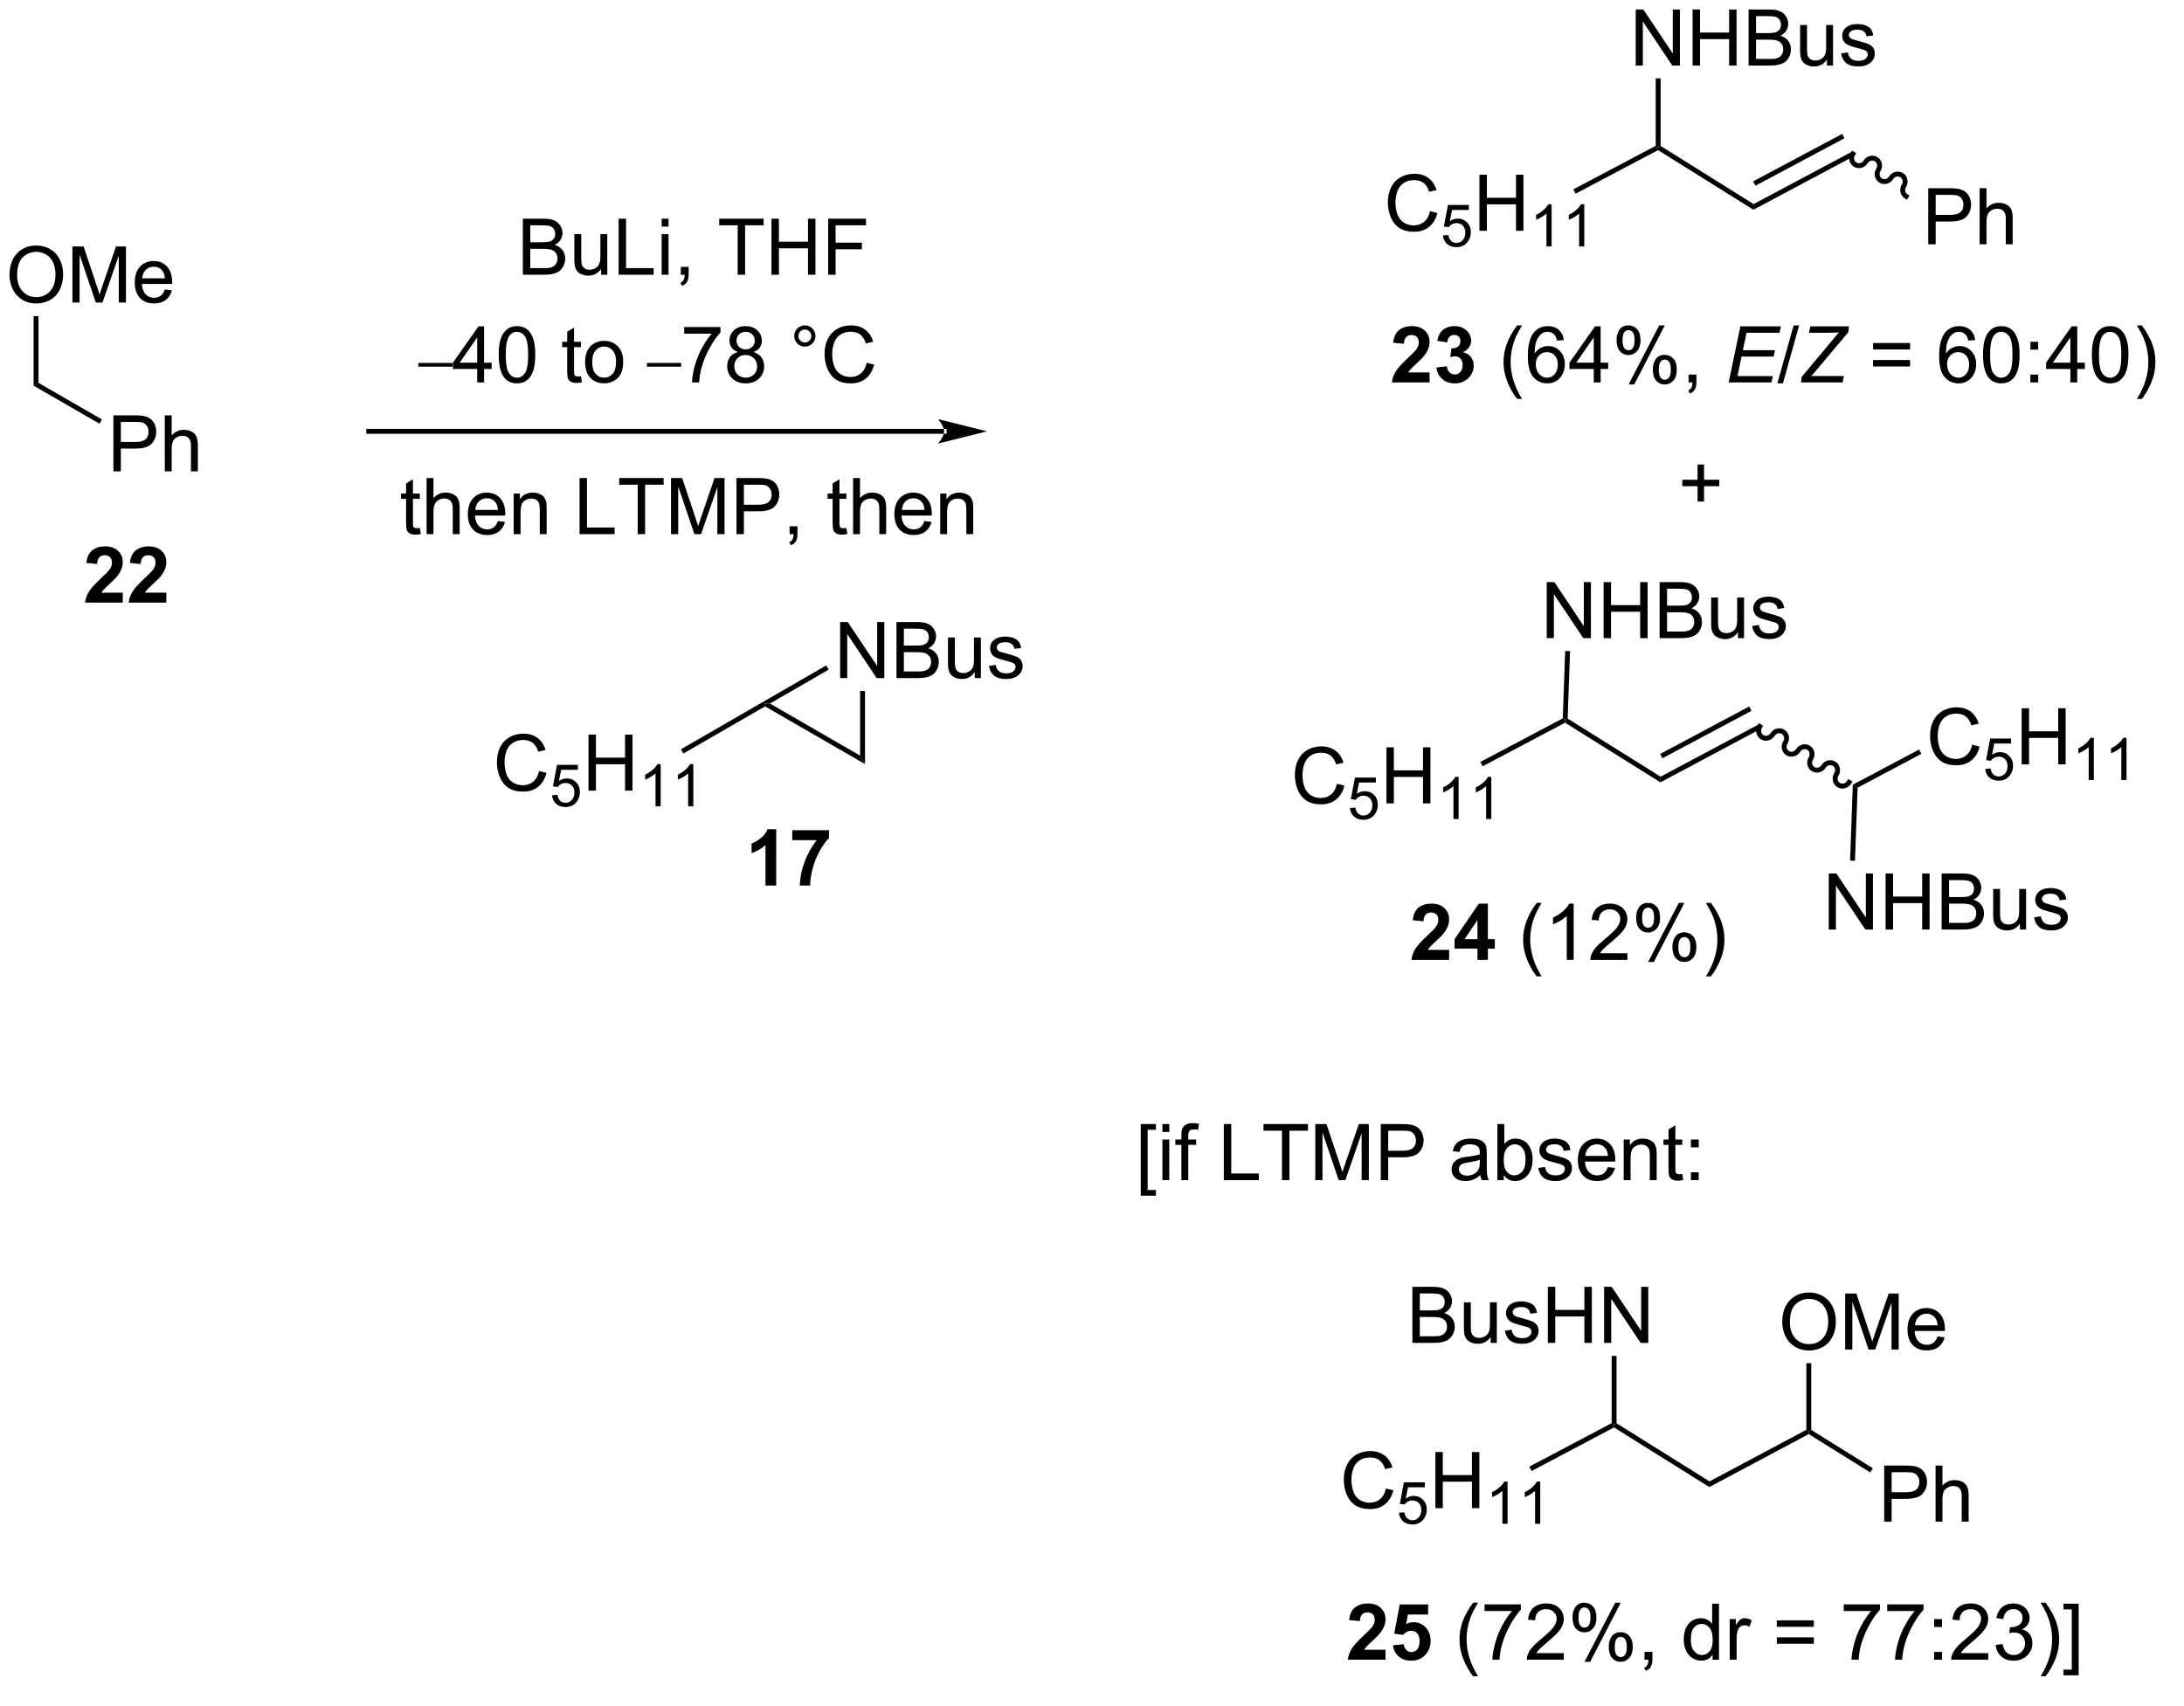<?xml version="1.0" encoding="UTF-8"?>
<!DOCTYPE svg PUBLIC '-//W3C//DTD SVG 1.0//EN'
          'http://www.w3.org/TR/2001/REC-SVG-20010904/DTD/svg10.dtd'>
<svg stroke-dasharray="none" shape-rendering="auto" xmlns="http://www.w3.org/2000/svg" font-family="'Dialog'" text-rendering="auto" width="612" fill-opacity="1" color-interpolation="auto" color-rendering="auto" preserveAspectRatio="xMidYMid meet" font-size="12px" viewBox="0 0 612 478" fill="black" xmlns:xlink="http://www.w3.org/1999/xlink" stroke="black" image-rendering="auto" stroke-miterlimit="10" stroke-linecap="square" stroke-linejoin="miter" font-style="normal" stroke-width="1" height="478" stroke-dashoffset="0" font-weight="normal" stroke-opacity="1"
><!--Generated by the Batik Graphics2D SVG Generator--><defs id="genericDefs"
  /><g
  ><defs id="defs1"
    ><clipPath clipPathUnits="userSpaceOnUse" id="clipPath1"
      ><path d="M1.045 1.596 L230.513 1.596 L230.513 180.717 L1.045 180.717 L1.045 1.596 Z"
      /></clipPath
      ><clipPath clipPathUnits="userSpaceOnUse" id="clipPath2"
      ><path d="M-0.834 10.931 L-0.834 184.375 L221.755 184.375 L221.755 10.931 Z"
      /></clipPath
      ><clipPath clipPathUnits="userSpaceOnUse" id="clipPath3"
      ><path d="M-0.834 10.931 L-0.834 184.1 L221.282 184.1 L221.282 10.931 Z"
      /></clipPath
    ></defs
    ><g transform="matrix(2.743,0,0,2.743,2.288,-29.984)"
    ><path d="M140.751 163.002 L141.509 163.192 Q141.272 164.127 140.653 164.619 Q140.033 165.109 139.139 165.109 Q138.213 165.109 137.632 164.731 Q137.054 164.354 136.749 163.64 Q136.447 162.924 136.447 162.104 Q136.447 161.208 136.788 160.544 Q137.132 159.877 137.762 159.531 Q138.392 159.185 139.15 159.185 Q140.009 159.185 140.595 159.622 Q141.181 160.06 141.413 160.854 L140.666 161.028 Q140.468 160.403 140.088 160.119 Q139.71 159.833 139.134 159.833 Q138.476 159.833 138.03 160.151 Q137.588 160.466 137.408 161 Q137.228 161.533 137.228 162.099 Q137.228 162.83 137.442 163.375 Q137.655 163.919 138.103 164.19 Q138.554 164.458 139.077 164.458 Q139.713 164.458 140.153 164.091 Q140.595 163.724 140.751 163.002 Z" stroke="none" clip-path="url(#clipPath3)"
    /></g
    ><g transform="matrix(2.743,0,0,2.743,2.288,-29.984)"
    ><path d="M142.076 165.485 L142.628 165.438 Q142.691 165.842 142.914 166.046 Q143.138 166.249 143.455 166.249 Q143.835 166.249 144.099 165.962 Q144.363 165.674 144.363 165.2 Q144.363 164.749 144.109 164.489 Q143.857 164.227 143.447 164.227 Q143.191 164.227 142.986 164.344 Q142.781 164.46 142.664 164.643 L142.169 164.579 L142.585 162.374 L144.72 162.374 L144.72 162.878 L143.007 162.878 L142.775 164.032 Q143.162 163.762 143.587 163.762 Q144.15 163.762 144.537 164.153 Q144.923 164.542 144.923 165.153 Q144.923 165.737 144.583 166.161 Q144.169 166.684 143.455 166.684 Q142.869 166.684 142.498 166.356 Q142.128 166.026 142.076 165.485 Z" stroke="none" clip-path="url(#clipPath3)"
    /></g
    ><g transform="matrix(2.743,0,0,2.743,2.288,-29.984)"
    ><path d="M145.803 165.01 L145.803 159.283 L146.561 159.283 L146.561 161.635 L149.538 161.635 L149.538 159.283 L150.295 159.283 L150.295 165.01 L149.538 165.01 L149.538 162.31 L146.561 162.31 L146.561 165.01 L145.803 165.01 Z" stroke="none" clip-path="url(#clipPath3)"
    /></g
    ><g transform="matrix(2.743,0,0,2.743,2.288,-29.984)"
    ><path d="M153.176 166.61 L152.649 166.61 L152.649 163.249 Q152.458 163.43 152.149 163.612 Q151.84 163.794 151.594 163.885 L151.594 163.376 Q152.036 163.167 152.366 162.872 Q152.698 162.575 152.837 162.298 L153.176 162.298 L153.176 166.61 ZM156.513 166.61 L155.986 166.61 L155.986 163.249 Q155.794 163.43 155.486 163.612 Q155.177 163.794 154.931 163.885 L154.931 163.376 Q155.373 163.167 155.703 162.872 Q156.035 162.575 156.173 162.298 L156.513 162.298 L156.513 166.61 Z" stroke="none" clip-path="url(#clipPath3)"
    /></g
    ><g transform="matrix(2.743,0,0,2.743,2.288,-29.984)"
    ><path d="M155.629 161.219 L155.395 160.776 L163.81 156.329 L164.06 156.48 L164.049 156.768 Z" stroke="none" clip-path="url(#clipPath3)"
    /></g
    ><g transform="matrix(2.743,0,0,2.743,2.288,-29.984)"
    ><path d="M164.049 156.768 L164.06 156.48 L164.31 156.341 L173.81 162.281 L173.79 162.859 Z" stroke="none" clip-path="url(#clipPath3)"
    /></g
    ><g transform="matrix(2.743,0,0,2.743,2.288,-29.984)"
    ><path d="M173.79 162.859 L173.81 162.281 L183.7 157.01 L183.95 157.16 L183.94 157.448 Z" stroke="none" clip-path="url(#clipPath3)"
    /></g
    ><g transform="matrix(2.743,0,0,2.743,2.288,-29.984)"
    ><path d="M143.452 148.13 L143.452 142.403 L145.601 142.403 Q146.257 142.403 146.653 142.578 Q147.051 142.75 147.275 143.112 Q147.499 143.474 147.499 143.867 Q147.499 144.234 147.299 144.56 Q147.101 144.883 146.7 145.083 Q147.218 145.234 147.496 145.601 Q147.778 145.969 147.778 146.469 Q147.778 146.872 147.606 147.219 Q147.437 147.562 147.187 147.75 Q146.937 147.937 146.559 148.034 Q146.184 148.13 145.637 148.13 L143.452 148.13 ZM144.21 144.81 L145.45 144.81 Q145.952 144.81 146.171 144.742 Q146.46 144.656 146.606 144.458 Q146.754 144.258 146.754 143.958 Q146.754 143.672 146.616 143.456 Q146.481 143.239 146.226 143.159 Q145.973 143.078 145.356 143.078 L144.21 143.078 L144.21 144.81 ZM144.21 147.453 L145.637 147.453 Q146.004 147.453 146.153 147.427 Q146.413 147.38 146.588 147.271 Q146.765 147.161 146.877 146.953 Q146.991 146.742 146.991 146.469 Q146.991 146.148 146.827 145.914 Q146.663 145.677 146.371 145.581 Q146.082 145.484 145.536 145.484 L144.21 145.484 L144.21 147.453 ZM151.45 148.13 L151.45 147.521 Q150.965 148.224 150.132 148.224 Q149.765 148.224 149.447 148.083 Q149.129 147.942 148.973 147.729 Q148.819 147.515 148.757 147.208 Q148.715 147 148.715 146.552 L148.715 143.982 L149.418 143.982 L149.418 146.281 Q149.418 146.833 149.46 147.023 Q149.528 147.302 149.741 147.461 Q149.957 147.617 150.273 147.617 Q150.59 147.617 150.866 147.456 Q151.145 147.294 151.26 147.015 Q151.374 146.734 151.374 146.203 L151.374 143.982 L152.077 143.982 L152.077 148.13 L151.45 148.13 ZM152.899 146.89 L153.594 146.781 Q153.651 147.2 153.92 147.424 Q154.188 147.646 154.667 147.646 Q155.151 147.646 155.386 147.448 Q155.62 147.25 155.62 146.984 Q155.62 146.747 155.415 146.609 Q155.269 146.515 154.696 146.372 Q153.922 146.177 153.623 146.034 Q153.323 145.89 153.17 145.64 Q153.016 145.388 153.016 145.083 Q153.016 144.804 153.141 144.57 Q153.269 144.333 153.487 144.177 Q153.651 144.054 153.935 143.971 Q154.219 143.888 154.542 143.888 Q155.032 143.888 155.399 144.028 Q155.769 144.169 155.943 144.409 Q156.12 144.648 156.188 145.052 L155.5 145.146 Q155.453 144.825 155.227 144.646 Q155.003 144.466 154.594 144.466 Q154.11 144.466 153.901 144.627 Q153.696 144.786 153.696 145 Q153.696 145.138 153.782 145.247 Q153.868 145.359 154.05 145.435 Q154.157 145.474 154.672 145.614 Q155.417 145.812 155.711 145.94 Q156.008 146.067 156.175 146.31 Q156.344 146.552 156.344 146.911 Q156.344 147.263 156.138 147.573 Q155.933 147.883 155.545 148.054 Q155.159 148.224 154.672 148.224 Q153.862 148.224 153.438 147.888 Q153.016 147.552 152.899 146.89 ZM157.292 148.13 L157.292 142.403 L158.05 142.403 L158.05 144.755 L161.026 144.755 L161.026 142.403 L161.784 142.403 L161.784 148.13 L161.026 148.13 L161.026 145.429 L158.05 145.429 L158.05 148.13 L157.292 148.13 ZM163.038 148.13 L163.038 142.403 L163.817 142.403 L166.825 146.898 L166.825 142.403 L167.551 142.403 L167.551 148.13 L166.773 148.13 L163.765 143.63 L163.765 148.13 L163.038 148.13 Z" stroke="none" clip-path="url(#clipPath3)"
    /></g
    ><g transform="matrix(2.743,0,0,2.743,2.288,-29.984)"
    ><path d="M164.31 156.341 L164.06 156.48 L163.81 156.329 L163.81 149.455 L164.31 149.455 Z" stroke="none" clip-path="url(#clipPath3)"
    /></g
    ><g transform="matrix(2.743,0,0,2.743,2.288,-29.984)"
    ><path d="M140.707 179.479 L140.707 180.5 L136.861 180.5 Q136.923 179.922 137.236 179.404 Q137.548 178.885 138.47 178.031 Q139.212 177.339 139.379 177.094 Q139.605 176.753 139.605 176.422 Q139.605 176.055 139.407 175.857 Q139.212 175.659 138.863 175.659 Q138.519 175.659 138.316 175.867 Q138.113 176.073 138.082 176.555 L136.988 176.445 Q137.087 175.539 137.603 175.146 Q138.118 174.75 138.892 174.75 Q139.738 174.75 140.222 175.208 Q140.707 175.664 140.707 176.344 Q140.707 176.729 140.569 177.081 Q140.431 177.43 140.129 177.812 Q139.931 178.065 139.41 178.542 Q138.892 179.018 138.751 179.174 Q138.613 179.331 138.527 179.479 L140.707 179.479 ZM141.466 179.026 L142.56 178.914 Q142.607 179.284 142.836 179.503 Q143.068 179.719 143.367 179.719 Q143.711 179.719 143.948 179.44 Q144.187 179.159 144.187 178.596 Q144.187 178.07 143.95 177.807 Q143.716 177.542 143.336 177.542 Q142.864 177.542 142.489 177.961 L141.599 177.831 L142.161 174.852 L145.062 174.852 L145.062 175.878 L142.992 175.878 L142.82 176.852 Q143.187 176.667 143.57 176.667 Q144.302 176.667 144.81 177.198 Q145.318 177.729 145.318 178.578 Q145.318 179.284 144.906 179.839 Q144.349 180.599 143.357 180.599 Q142.562 180.599 142.062 180.172 Q141.562 179.745 141.466 179.026 Z" stroke="none" clip-path="url(#clipPath3)"
    /></g
    ><g transform="matrix(2.743,0,0,2.743,2.288,-29.984)"
    ><path d="M149.654 182.185 Q149.07 181.451 148.667 180.466 Q148.266 179.479 148.266 178.424 Q148.266 177.495 148.568 176.643 Q148.919 175.656 149.654 174.674 L150.156 174.674 Q149.685 175.487 149.531 175.836 Q149.294 176.375 149.156 176.961 Q148.989 177.69 148.989 178.43 Q148.989 180.307 150.156 182.185 L149.654 182.185 ZM150.825 175.523 L150.825 174.846 L154.531 174.846 L154.531 175.393 Q153.984 175.977 153.448 176.943 Q152.911 177.906 152.617 178.924 Q152.406 179.643 152.349 180.5 L151.625 180.5 Q151.638 179.823 151.891 178.867 Q152.146 177.909 152.62 177.021 Q153.094 176.133 153.63 175.523 L150.825 175.523 ZM158.923 179.823 L158.923 180.5 L155.137 180.5 Q155.129 180.245 155.22 180.01 Q155.363 179.625 155.681 179.25 Q156.001 178.875 156.603 178.383 Q157.535 177.617 157.863 177.169 Q158.191 176.721 158.191 176.323 Q158.191 175.906 157.892 175.62 Q157.595 175.331 157.113 175.331 Q156.605 175.331 156.301 175.635 Q155.996 175.94 155.993 176.479 L155.269 176.406 Q155.345 175.596 155.829 175.174 Q156.314 174.75 157.129 174.75 Q157.954 174.75 158.434 175.208 Q158.915 175.664 158.915 176.339 Q158.915 176.682 158.775 177.016 Q158.634 177.346 158.306 177.714 Q157.98 178.081 157.223 178.721 Q156.59 179.253 156.41 179.443 Q156.23 179.633 156.113 179.823 L158.923 179.823 ZM159.81 176.148 Q159.81 175.534 160.117 175.104 Q160.427 174.674 161.013 174.674 Q161.552 174.674 161.904 175.06 Q162.258 175.445 162.258 176.19 Q162.258 176.917 161.901 177.31 Q161.544 177.703 161.021 177.703 Q160.5 177.703 160.154 177.318 Q159.81 176.93 159.81 176.148 ZM161.031 175.159 Q160.771 175.159 160.596 175.385 Q160.422 175.612 160.422 176.219 Q160.422 176.768 160.596 176.995 Q160.773 177.219 161.031 177.219 Q161.297 177.219 161.471 176.992 Q161.646 176.766 161.646 176.164 Q161.646 175.609 161.469 175.385 Q161.294 175.159 161.031 175.159 ZM161.036 180.711 L164.169 174.674 L164.739 174.674 L161.617 180.711 L161.036 180.711 ZM163.513 179.156 Q163.513 178.539 163.82 178.112 Q164.13 177.682 164.719 177.682 Q165.258 177.682 165.612 178.068 Q165.966 178.453 165.966 179.198 Q165.966 179.924 165.607 180.318 Q165.25 180.711 164.724 180.711 Q164.203 180.711 163.857 180.323 Q163.513 179.932 163.513 179.156 ZM164.739 178.167 Q164.474 178.167 164.299 178.393 Q164.125 178.62 164.125 179.227 Q164.125 179.773 164.299 180 Q164.476 180.227 164.734 180.227 Q165.005 180.227 165.177 180 Q165.351 179.773 165.351 179.172 Q165.351 178.617 165.174 178.393 Q165 178.167 164.739 178.167 ZM167.168 180.5 L167.168 179.698 L167.97 179.698 L167.97 180.5 Q167.97 180.943 167.814 181.214 Q167.657 181.484 167.316 181.633 L167.121 181.333 Q167.345 181.234 167.449 181.044 Q167.556 180.857 167.566 180.5 L167.168 180.5 ZM174.121 180.5 L174.121 179.977 Q173.728 180.594 172.962 180.594 Q172.465 180.594 172.048 180.32 Q171.634 180.047 171.405 179.557 Q171.176 179.065 171.176 178.43 Q171.176 177.807 171.381 177.302 Q171.59 176.797 172.004 176.529 Q172.418 176.258 172.931 176.258 Q173.306 176.258 173.598 176.417 Q173.892 176.573 174.074 176.828 L174.074 174.773 L174.775 174.773 L174.775 180.5 L174.121 180.5 ZM171.9 178.43 Q171.9 179.227 172.236 179.622 Q172.571 180.016 173.027 180.016 Q173.488 180.016 173.811 179.638 Q174.134 179.26 174.134 178.487 Q174.134 177.635 173.806 177.237 Q173.478 176.839 172.996 176.839 Q172.527 176.839 172.212 177.221 Q171.9 177.604 171.9 178.43 ZM175.872 180.5 L175.872 176.352 L176.505 176.352 L176.505 176.979 Q176.747 176.539 176.95 176.398 Q177.156 176.258 177.404 176.258 Q177.758 176.258 178.125 176.484 L177.883 177.135 Q177.625 176.984 177.367 176.984 Q177.138 176.984 176.953 177.122 Q176.771 177.26 176.693 177.508 Q176.575 177.883 176.575 178.328 L176.575 180.5 L175.872 180.5 ZM184.465 177.133 L180.684 177.133 L180.684 176.477 L184.465 176.477 L184.465 177.133 ZM184.465 178.87 L180.684 178.87 L180.684 178.214 L184.465 178.214 L184.465 178.87 ZM187.513 175.523 L187.513 174.846 L191.219 174.846 L191.219 175.393 Q190.672 175.977 190.135 176.943 Q189.599 177.906 189.305 178.924 Q189.094 179.643 189.036 180.5 L188.312 180.5 Q188.325 179.823 188.578 178.867 Q188.833 177.909 189.307 177.021 Q189.781 176.133 190.318 175.523 L187.513 175.523 ZM191.962 175.523 L191.962 174.846 L195.668 174.846 L195.668 175.393 Q195.121 175.977 194.584 176.943 Q194.048 177.906 193.754 178.924 Q193.543 179.643 193.486 180.5 L192.762 180.5 Q192.775 179.823 193.027 178.867 Q193.282 177.909 193.756 177.021 Q194.23 176.133 194.767 175.523 L191.962 175.523 ZM196.755 177.151 L196.755 176.352 L197.555 176.352 L197.555 177.151 L196.755 177.151 ZM196.755 180.5 L196.755 179.698 L197.555 179.698 L197.555 180.5 L196.755 180.5 ZM202.282 179.823 L202.282 180.5 L198.496 180.5 Q198.488 180.245 198.579 180.01 Q198.723 179.625 199.04 179.25 Q199.361 178.875 199.962 178.383 Q200.894 177.617 201.223 177.169 Q201.551 176.721 201.551 176.323 Q201.551 175.906 201.251 175.62 Q200.954 175.331 200.473 175.331 Q199.965 175.331 199.66 175.635 Q199.355 175.94 199.353 176.479 L198.629 176.406 Q198.704 175.596 199.189 175.174 Q199.673 174.75 200.488 174.75 Q201.314 174.75 201.793 175.208 Q202.275 175.664 202.275 176.339 Q202.275 176.682 202.134 177.016 Q201.993 177.346 201.665 177.714 Q201.34 178.081 200.582 178.721 Q199.949 179.253 199.769 179.443 Q199.59 179.633 199.473 179.823 L202.282 179.823 ZM203.039 178.987 L203.742 178.893 Q203.864 179.492 204.154 179.755 Q204.445 180.018 204.864 180.018 Q205.359 180.018 205.7 179.674 Q206.044 179.331 206.044 178.823 Q206.044 178.339 205.726 178.026 Q205.411 177.711 204.922 177.711 Q204.724 177.711 204.427 177.789 L204.505 177.172 Q204.575 177.18 204.617 177.18 Q205.068 177.18 205.427 176.945 Q205.786 176.711 205.786 176.221 Q205.786 175.836 205.523 175.583 Q205.263 175.328 204.849 175.328 Q204.437 175.328 204.164 175.586 Q203.891 175.844 203.812 176.359 L203.109 176.234 Q203.239 175.526 203.695 175.138 Q204.154 174.75 204.833 174.75 Q205.302 174.75 205.695 174.951 Q206.091 175.151 206.299 175.5 Q206.508 175.846 206.508 176.237 Q206.508 176.609 206.307 176.914 Q206.109 177.219 205.719 177.398 Q206.226 177.516 206.508 177.885 Q206.789 178.253 206.789 178.807 Q206.789 179.557 206.242 180.081 Q205.695 180.602 204.859 180.602 Q204.107 180.602 203.607 180.154 Q203.109 179.703 203.039 178.987 ZM208.142 182.185 L207.637 182.185 Q208.806 180.307 208.806 178.43 Q208.806 177.695 208.637 176.971 Q208.504 176.385 208.267 175.846 Q208.113 175.495 207.637 174.674 L208.142 174.674 Q208.876 175.656 209.228 176.643 Q209.527 177.495 209.527 178.424 Q209.527 179.479 209.124 180.466 Q208.72 181.451 208.142 182.185 ZM211.519 182.091 L209.97 182.091 L209.97 181.508 L210.816 181.508 L210.816 175.354 L209.97 175.354 L209.97 174.773 L211.519 174.773 L211.519 182.091 Z" stroke="none" clip-path="url(#clipPath3)"
    /></g
    ><g transform="matrix(2.743,0,0,2.743,2.288,-29.984)"
    ><path d="M191.652 166.39 L191.652 160.663 L193.814 160.663 Q194.384 160.663 194.683 160.718 Q195.105 160.788 195.389 160.986 Q195.676 161.182 195.85 161.538 Q196.025 161.893 196.025 162.32 Q196.025 163.049 195.558 163.557 Q195.095 164.062 193.879 164.062 L192.41 164.062 L192.41 166.39 L191.652 166.39 ZM192.41 163.385 L193.892 163.385 Q194.626 163.385 194.933 163.111 Q195.243 162.838 195.243 162.343 Q195.243 161.984 195.061 161.728 Q194.879 161.471 194.582 161.39 Q194.392 161.338 193.876 161.338 L192.41 161.338 L192.41 163.385 ZM196.9 166.39 L196.9 160.663 L197.603 160.663 L197.603 162.718 Q198.095 162.148 198.845 162.148 Q199.306 162.148 199.644 162.33 Q199.986 162.51 200.131 162.83 Q200.277 163.15 200.277 163.76 L200.277 166.39 L199.574 166.39 L199.574 163.76 Q199.574 163.234 199.345 162.994 Q199.118 162.752 198.699 162.752 Q198.387 162.752 198.111 162.916 Q197.837 163.077 197.72 163.356 Q197.603 163.632 197.603 164.119 L197.603 166.39 L196.9 166.39 Z" stroke="none" clip-path="url(#clipPath3)"
    /></g
    ><g transform="matrix(2.743,0,0,2.743,2.288,-29.984)"
    ><path d="M183.94 157.448 L183.95 157.16 L184.2 157.021 L190.492 160.941 L190.228 161.365 Z" stroke="none" clip-path="url(#clipPath3)"
    /></g
    ><g transform="matrix(2.743,0,0,2.743,2.288,-29.984)"
    ><path d="M181.238 146.021 Q181.238 144.594 182.004 143.789 Q182.769 142.982 183.98 142.982 Q184.772 142.982 185.407 143.362 Q186.045 143.74 186.379 144.417 Q186.715 145.094 186.715 145.953 Q186.715 146.826 186.363 147.513 Q186.012 148.201 185.366 148.555 Q184.722 148.909 183.975 148.909 Q183.168 148.909 182.53 148.518 Q181.894 148.125 181.566 147.451 Q181.238 146.774 181.238 146.021 ZM182.019 146.031 Q182.019 147.068 182.574 147.664 Q183.131 148.258 183.972 148.258 Q184.827 148.258 185.379 147.656 Q185.933 147.055 185.933 145.951 Q185.933 145.25 185.696 144.729 Q185.459 144.208 185.004 143.922 Q184.55 143.633 183.983 143.633 Q183.178 143.633 182.597 144.188 Q182.019 144.74 182.019 146.031 ZM187.666 148.81 L187.666 143.083 L188.807 143.083 L190.164 147.138 Q190.351 147.703 190.437 147.984 Q190.534 147.672 190.742 147.068 L192.112 143.083 L193.133 143.083 L193.133 148.81 L192.401 148.81 L192.401 144.016 L190.737 148.81 L190.054 148.81 L188.398 143.935 L188.398 148.81 L187.666 148.81 ZM197.104 147.474 L197.831 147.563 Q197.659 148.201 197.192 148.552 Q196.729 148.904 196.008 148.904 Q195.096 148.904 194.562 148.344 Q194.031 147.781 194.031 146.771 Q194.031 145.724 194.57 145.146 Q195.109 144.568 195.969 144.568 Q196.799 144.568 197.325 145.136 Q197.854 145.701 197.854 146.727 Q197.854 146.789 197.851 146.914 L194.758 146.914 Q194.797 147.599 195.143 147.964 Q195.492 148.326 196.01 148.326 Q196.398 148.326 196.672 148.123 Q196.945 147.919 197.104 147.474 ZM194.797 146.336 L197.112 146.336 Q197.065 145.813 196.846 145.552 Q196.51 145.146 195.976 145.146 Q195.492 145.146 195.161 145.471 Q194.831 145.794 194.797 146.336 Z" stroke="none" clip-path="url(#clipPath3)"
    /></g
    ><g transform="matrix(2.743,0,0,2.743,2.288,-29.984)"
    ><path d="M184.2 157.021 L183.95 157.16 L183.7 157.01 L183.7 150.2 L184.2 150.2 Z" stroke="none" clip-path="url(#clipPath3)"
    /></g
    ><g transform="matrix(2.743,0,0,2.743,2.288,-29.984)"
    ><path d="M0.138 39.051 Q0.138 37.624 0.904 36.819 Q1.669 36.012 2.88 36.012 Q3.672 36.012 4.307 36.392 Q4.945 36.77 5.279 37.447 Q5.615 38.124 5.615 38.983 Q5.615 39.856 5.263 40.543 Q4.912 41.231 4.266 41.585 Q3.622 41.939 2.875 41.939 Q2.068 41.939 1.43 41.548 Q0.794 41.155 0.466 40.481 Q0.138 39.803 0.138 39.051 ZM0.919 39.061 Q0.919 40.098 1.474 40.694 Q2.031 41.288 2.872 41.288 Q3.727 41.288 4.279 40.686 Q4.833 40.085 4.833 38.981 Q4.833 38.28 4.596 37.759 Q4.359 37.238 3.904 36.952 Q3.45 36.663 2.883 36.663 Q2.078 36.663 1.497 37.218 Q0.919 37.77 0.919 39.061 ZM6.566 41.84 L6.566 36.113 L7.707 36.113 L9.064 40.168 Q9.251 40.733 9.337 41.014 Q9.434 40.702 9.642 40.098 L11.012 36.113 L12.033 36.113 L12.033 41.84 L11.301 41.84 L11.301 37.046 L9.637 41.84 L8.954 41.84 L7.298 36.965 L7.298 41.84 L6.566 41.84 ZM16.004 40.504 L16.73 40.593 Q16.559 41.231 16.092 41.582 Q15.629 41.934 14.908 41.934 Q13.996 41.934 13.462 41.374 Q12.931 40.811 12.931 39.801 Q12.931 38.754 13.47 38.176 Q14.009 37.598 14.868 37.598 Q15.699 37.598 16.225 38.166 Q16.754 38.731 16.754 39.757 Q16.754 39.819 16.751 39.944 L13.658 39.944 Q13.697 40.629 14.043 40.994 Q14.392 41.356 14.91 41.356 Q15.298 41.356 15.572 41.153 Q15.845 40.949 16.004 40.504 ZM13.697 39.366 L16.012 39.366 Q15.965 38.843 15.746 38.582 Q15.41 38.176 14.876 38.176 Q14.392 38.176 14.061 38.502 Q13.73 38.824 13.697 39.366 Z" stroke="none" clip-path="url(#clipPath3)"
    /></g
    ><g transform="matrix(2.743,0,0,2.743,2.288,-29.984)"
    ><path d="M10.752 59.09 L10.752 53.363 L12.914 53.363 Q13.484 53.363 13.783 53.418 Q14.205 53.488 14.489 53.686 Q14.776 53.882 14.95 54.238 Q15.125 54.593 15.125 55.02 Q15.125 55.749 14.658 56.257 Q14.195 56.762 12.979 56.762 L11.51 56.762 L11.51 59.09 L10.752 59.09 ZM11.51 56.085 L12.992 56.085 Q13.726 56.085 14.033 55.811 Q14.343 55.538 14.343 55.043 Q14.343 54.684 14.161 54.428 Q13.979 54.171 13.682 54.09 Q13.492 54.038 12.976 54.038 L11.51 54.038 L11.51 56.085 ZM16 59.09 L16 53.363 L16.703 53.363 L16.703 55.418 Q17.195 54.848 17.945 54.848 Q18.406 54.848 18.744 55.03 Q19.085 55.21 19.231 55.53 Q19.377 55.85 19.377 56.46 L19.377 59.09 L18.674 59.09 L18.674 56.46 Q18.674 55.934 18.445 55.694 Q18.218 55.452 17.799 55.452 Q17.487 55.452 17.21 55.616 Q16.937 55.778 16.82 56.056 Q16.703 56.332 16.703 56.819 L16.703 59.09 L16 59.09 Z" stroke="none" clip-path="url(#clipPath3)"
    /></g
    ><g transform="matrix(2.743,0,0,2.743,2.288,-29.984)"
    ><path d="M9.585 53.789 L9.335 54.222 L2.6 50.334 L3.1 50.046 Z" stroke="none" clip-path="url(#clipPath3)"
    /></g
    ><g transform="matrix(2.743,0,0,2.743,2.288,-29.984)"
    ><path d="M3.1 50.046 L2.6 50.334 L2.6 43.23 L3.1 43.23 Z" stroke="none" clip-path="url(#clipPath3)"
    /></g
    ><g transform="matrix(2.743,0,0,2.743,2.288,-29.984)"
    ><path d="M54.235 89.702 L54.993 89.892 Q54.756 90.827 54.136 91.319 Q53.516 91.809 52.623 91.809 Q51.696 91.809 51.115 91.431 Q50.537 91.054 50.232 90.34 Q49.93 89.624 49.93 88.804 Q49.93 87.908 50.271 87.244 Q50.615 86.577 51.245 86.231 Q51.876 85.885 52.633 85.885 Q53.493 85.885 54.079 86.322 Q54.664 86.76 54.896 87.554 L54.149 87.728 Q53.951 87.103 53.571 86.819 Q53.193 86.533 52.618 86.533 Q51.959 86.533 51.514 86.851 Q51.071 87.166 50.891 87.7 Q50.711 88.233 50.711 88.799 Q50.711 89.53 50.925 90.075 Q51.139 90.619 51.586 90.89 Q52.037 91.158 52.56 91.158 Q53.196 91.158 53.636 90.791 Q54.079 90.424 54.235 89.702 Z" stroke="none" clip-path="url(#clipPath3)"
    /></g
    ><g transform="matrix(2.743,0,0,2.743,2.288,-29.984)"
    ><path d="M55.559 92.185 L56.112 92.138 Q56.174 92.542 56.397 92.746 Q56.621 92.949 56.938 92.949 Q57.319 92.949 57.582 92.662 Q57.846 92.374 57.846 91.9 Q57.846 91.449 57.592 91.189 Q57.34 90.927 56.93 90.927 Q56.674 90.927 56.469 91.044 Q56.264 91.16 56.147 91.343 L55.653 91.279 L56.069 89.074 L58.203 89.074 L58.203 89.578 L56.491 89.578 L56.258 90.732 Q56.645 90.462 57.071 90.462 Q57.633 90.462 58.02 90.853 Q58.407 91.242 58.407 91.853 Q58.407 92.437 58.067 92.861 Q57.653 93.384 56.938 93.384 Q56.352 93.384 55.981 93.056 Q55.612 92.726 55.559 92.185 Z" stroke="none" clip-path="url(#clipPath3)"
    /></g
    ><g transform="matrix(2.743,0,0,2.743,2.288,-29.984)"
    ><path d="M59.287 91.71 L59.287 85.983 L60.044 85.983 L60.044 88.335 L63.021 88.335 L63.021 85.983 L63.779 85.983 L63.779 91.71 L63.021 91.71 L63.021 89.01 L60.044 89.01 L60.044 91.71 L59.287 91.71 Z" stroke="none" clip-path="url(#clipPath3)"
    /></g
    ><g transform="matrix(2.743,0,0,2.743,2.288,-29.984)"
    ><path d="M66.66 93.31 L66.132 93.31 L66.132 89.949 Q65.941 90.13 65.632 90.312 Q65.324 90.494 65.078 90.585 L65.078 90.076 Q65.519 89.867 65.849 89.572 Q66.181 89.275 66.32 88.998 L66.66 88.998 L66.66 93.31 ZM69.996 93.31 L69.469 93.31 L69.469 89.949 Q69.278 90.13 68.969 90.312 Q68.661 90.494 68.415 90.585 L68.415 90.076 Q68.856 89.867 69.186 89.572 Q69.518 89.275 69.657 88.998 L69.996 88.998 L69.996 93.31 Z" stroke="none" clip-path="url(#clipPath3)"
    /></g
    ><g transform="matrix(2.743,0,0,2.743,2.288,-29.984)"
    ><path d="M68.982 87.914 L68.732 87.481 L77.198 82.594 L77.323 82.81 L77.323 83.099 Z" stroke="none" clip-path="url(#clipPath3)"
    /></g
    ><g transform="matrix(2.743,0,0,2.743,2.288,-29.984)"
    ><path d="M77.323 83.099 L77.323 82.81 L77.823 82.81 L87.033 88.127 L87.533 88.993 Z" stroke="none" clip-path="url(#clipPath3)"
    /></g
    ><g transform="matrix(2.743,0,0,2.743,2.288,-29.984)"
    ><path d="M84.993 80.21 L84.993 74.483 L85.771 74.483 L88.779 78.978 L88.779 74.483 L89.506 74.483 L89.506 80.21 L88.727 80.21 L85.719 75.71 L85.719 80.21 L84.993 80.21 ZM90.747 80.21 L90.747 74.483 L92.895 74.483 Q93.551 74.483 93.947 74.658 Q94.346 74.83 94.57 75.192 Q94.793 75.554 94.793 75.947 Q94.793 76.314 94.593 76.64 Q94.395 76.963 93.994 77.163 Q94.512 77.314 94.791 77.681 Q95.072 78.049 95.072 78.549 Q95.072 78.952 94.9 79.299 Q94.731 79.642 94.481 79.83 Q94.231 80.017 93.853 80.114 Q93.478 80.21 92.931 80.21 L90.747 80.21 ZM91.504 76.89 L92.744 76.89 Q93.247 76.89 93.465 76.822 Q93.754 76.736 93.9 76.538 Q94.049 76.338 94.049 76.038 Q94.049 75.752 93.911 75.535 Q93.775 75.319 93.52 75.239 Q93.267 75.158 92.65 75.158 L91.504 75.158 L91.504 76.89 ZM91.504 79.533 L92.931 79.533 Q93.299 79.533 93.447 79.507 Q93.707 79.46 93.882 79.351 Q94.059 79.241 94.171 79.033 Q94.286 78.822 94.286 78.549 Q94.286 78.228 94.122 77.994 Q93.957 77.757 93.666 77.66 Q93.377 77.564 92.83 77.564 L91.504 77.564 L91.504 79.533 ZM98.744 80.21 L98.744 79.601 Q98.26 80.304 97.426 80.304 Q97.059 80.304 96.741 80.163 Q96.424 80.022 96.267 79.809 Q96.114 79.595 96.051 79.288 Q96.01 79.08 96.01 78.632 L96.01 76.062 L96.713 76.062 L96.713 78.361 Q96.713 78.913 96.754 79.103 Q96.822 79.382 97.036 79.541 Q97.252 79.697 97.567 79.697 Q97.885 79.697 98.161 79.535 Q98.439 79.374 98.554 79.095 Q98.668 78.814 98.668 78.283 L98.668 76.062 L99.372 76.062 L99.372 80.21 L98.744 80.21 ZM100.193 78.97 L100.888 78.861 Q100.946 79.28 101.214 79.504 Q101.482 79.726 101.961 79.726 Q102.446 79.726 102.68 79.528 Q102.915 79.33 102.915 79.064 Q102.915 78.827 102.709 78.689 Q102.563 78.595 101.99 78.452 Q101.217 78.257 100.917 78.114 Q100.618 77.97 100.464 77.72 Q100.31 77.468 100.31 77.163 Q100.31 76.885 100.435 76.65 Q100.563 76.413 100.782 76.257 Q100.946 76.135 101.23 76.051 Q101.513 75.968 101.836 75.968 Q102.326 75.968 102.693 76.108 Q103.063 76.249 103.237 76.489 Q103.415 76.728 103.482 77.132 L102.795 77.226 Q102.748 76.905 102.521 76.726 Q102.297 76.546 101.888 76.546 Q101.404 76.546 101.196 76.707 Q100.99 76.866 100.99 77.08 Q100.99 77.218 101.076 77.327 Q101.162 77.439 101.344 77.515 Q101.451 77.554 101.967 77.694 Q102.711 77.892 103.006 78.02 Q103.303 78.147 103.469 78.39 Q103.638 78.632 103.638 78.991 Q103.638 79.343 103.433 79.653 Q103.227 79.963 102.839 80.135 Q102.454 80.304 101.967 80.304 Q101.157 80.304 100.732 79.968 Q100.31 79.632 100.193 78.97 Z" stroke="none" clip-path="url(#clipPath3)"
    /></g
    ><g transform="matrix(2.743,0,0,2.743,2.288,-29.984)"
    ><path d="M87.533 88.993 L87.033 88.127 L87.033 81.527 L87.533 81.527 Z" stroke="none" clip-path="url(#clipPath3)"
    /></g
    ><g transform="matrix(2.743,0,0,2.743,2.288,-29.984)"
    ><path d="M83.568 78.916 L83.818 79.349 L77.823 82.81 L77.323 82.81 L77.198 82.594 Z" stroke="none" clip-path="url(#clipPath3)"
    /></g
    ><g transform="matrix(2.743,0,0,2.743,2.288,-29.984)"
    ><path d="M78.462 101.4 L77.365 101.4 L77.365 97.262 Q76.764 97.825 75.946 98.095 L75.946 97.098 Q76.376 96.957 76.878 96.567 Q77.384 96.173 77.571 95.65 L78.462 95.65 L78.462 101.4 ZM80.104 96.77 L80.104 95.752 L83.856 95.752 L83.856 96.548 Q83.393 97.004 82.911 97.861 Q82.432 98.715 82.179 99.679 Q81.927 100.642 81.932 101.4 L80.872 101.4 Q80.9 100.213 81.362 98.978 Q81.825 97.744 82.599 96.77 L80.104 96.77 Z" stroke="none" clip-path="url(#clipPath3)"
    /></g
    ><g transform="matrix(2.743,0,0,2.743,2.288,-29.984)"
    ><path d="M95.618 55.25 L95.618 55.25 L36.833 55.25 L36.583 55.25 L36.583 54.75 L36.833 54.75 L95.618 54.75 L95.868 54.75 L95.868 55.25 ZM99.993 55 L94.993 53.75 C94.993 53.75 95.618 54.453 95.618 55 C95.618 55.547 94.993 56.25 94.993 56.25 Z" stroke="none" clip-path="url(#clipPath3)"
    /></g
    ><g transform="matrix(2.743,0,0,2.743,2.288,-29.984)"
    ><path d="M145.251 32.502 L146.009 32.692 Q145.772 33.627 145.153 34.119 Q144.533 34.609 143.639 34.609 Q142.713 34.609 142.132 34.231 Q141.554 33.854 141.249 33.14 Q140.947 32.424 140.947 31.604 Q140.947 30.708 141.288 30.044 Q141.632 29.377 142.262 29.031 Q142.892 28.684 143.65 28.684 Q144.509 28.684 145.095 29.122 Q145.681 29.559 145.913 30.354 L145.166 30.528 Q144.968 29.903 144.588 29.619 Q144.21 29.333 143.634 29.333 Q142.976 29.333 142.53 29.651 Q142.088 29.966 141.908 30.5 Q141.728 31.033 141.728 31.599 Q141.728 32.33 141.942 32.875 Q142.155 33.419 142.603 33.69 Q143.054 33.958 143.577 33.958 Q144.213 33.958 144.653 33.591 Q145.095 33.224 145.251 32.502 Z" stroke="none" clip-path="url(#clipPath3)"
    /></g
    ><g transform="matrix(2.743,0,0,2.743,2.288,-29.984)"
    ><path d="M146.576 34.985 L147.128 34.938 Q147.191 35.342 147.414 35.545 Q147.638 35.749 147.955 35.749 Q148.335 35.749 148.599 35.462 Q148.863 35.175 148.863 34.7 Q148.863 34.249 148.609 33.989 Q148.357 33.727 147.947 33.727 Q147.691 33.727 147.486 33.844 Q147.281 33.96 147.164 34.143 L146.669 34.079 L147.085 31.874 L149.22 31.874 L149.22 32.378 L147.507 32.378 L147.275 33.532 Q147.662 33.262 148.087 33.262 Q148.65 33.262 149.037 33.653 Q149.423 34.042 149.423 34.653 Q149.423 35.237 149.083 35.661 Q148.669 36.184 147.955 36.184 Q147.369 36.184 146.998 35.856 Q146.628 35.526 146.576 34.985 Z" stroke="none" clip-path="url(#clipPath3)"
    /></g
    ><g transform="matrix(2.743,0,0,2.743,2.288,-29.984)"
    ><path d="M150.303 34.51 L150.303 28.783 L151.061 28.783 L151.061 31.135 L154.038 31.135 L154.038 28.783 L154.795 28.783 L154.795 34.51 L154.038 34.51 L154.038 31.809 L151.061 31.809 L151.061 34.51 L150.303 34.51 Z" stroke="none" clip-path="url(#clipPath3)"
    /></g
    ><g transform="matrix(2.743,0,0,2.743,2.288,-29.984)"
    ><path d="M157.676 36.11 L157.149 36.11 L157.149 32.749 Q156.958 32.93 156.649 33.112 Q156.34 33.294 156.094 33.385 L156.094 32.876 Q156.536 32.667 156.866 32.372 Q157.198 32.075 157.337 31.797 L157.676 31.797 L157.676 36.11 ZM161.013 36.11 L160.486 36.11 L160.486 32.749 Q160.294 32.93 159.986 33.112 Q159.677 33.294 159.431 33.385 L159.431 32.876 Q159.873 32.667 160.203 32.372 Q160.535 32.075 160.673 31.797 L161.013 31.797 L161.013 36.11 Z" stroke="none" clip-path="url(#clipPath3)"
    /></g
    ><g transform="matrix(2.743,0,0,2.743,2.288,-29.984)"
    ><path d="M160.129 30.718 L159.895 30.276 L168.31 25.829 L168.56 25.98 L168.549 26.268 Z" stroke="none" clip-path="url(#clipPath3)"
    /></g
    ><g transform="matrix(2.743,0,0,2.743,2.288,-29.984)"
    ><path d="M168.549 26.268 L168.56 25.98 L168.81 25.841 L178.31 31.781 L178.29 32.359 Z" stroke="none" clip-path="url(#clipPath3)"
    /></g
    ><g transform="matrix(2.743,0,0,2.743,2.288,-29.984)"
    ><path d="M178.29 32.359 L178.31 31.781 L188.332 26.439 L188.568 26.881 ZM178.5 29.901 L187.594 25.054 L187.359 24.612 L178.265 29.459 Z" stroke="none" clip-path="url(#clipPath3)"
    /></g
    ><g transform="matrix(2.743,0,0,2.743,2.288,-29.984)"
    ><path d="M166.269 17.63 L166.269 11.903 L167.048 11.903 L170.056 16.398 L170.056 11.903 L170.782 11.903 L170.782 17.63 L170.004 17.63 L166.996 13.13 L166.996 17.63 L166.269 17.63 ZM172.078 17.63 L172.078 11.903 L172.836 11.903 L172.836 14.255 L175.812 14.255 L175.812 11.903 L176.57 11.903 L176.57 17.63 L175.812 17.63 L175.812 14.93 L172.836 14.93 L172.836 17.63 L172.078 17.63 ZM177.801 17.63 L177.801 11.903 L179.949 11.903 Q180.605 11.903 181.001 12.078 Q181.4 12.25 181.624 12.612 Q181.847 12.974 181.847 13.367 Q181.847 13.734 181.647 14.06 Q181.449 14.383 181.048 14.583 Q181.566 14.734 181.845 15.101 Q182.126 15.469 182.126 15.969 Q182.126 16.372 181.954 16.718 Q181.785 17.062 181.535 17.25 Q181.285 17.437 180.907 17.534 Q180.532 17.63 179.986 17.63 L177.801 17.63 ZM178.558 14.31 L179.798 14.31 Q180.301 14.31 180.519 14.242 Q180.808 14.156 180.954 13.958 Q181.103 13.758 181.103 13.458 Q181.103 13.172 180.965 12.956 Q180.829 12.739 180.574 12.659 Q180.321 12.578 179.704 12.578 L178.558 12.578 L178.558 14.31 ZM178.558 16.953 L179.986 16.953 Q180.353 16.953 180.501 16.927 Q180.762 16.88 180.936 16.771 Q181.113 16.661 181.225 16.453 Q181.34 16.242 181.34 15.969 Q181.34 15.648 181.176 15.414 Q181.012 15.177 180.72 15.081 Q180.431 14.984 179.884 14.984 L178.558 14.984 L178.558 16.953 ZM185.798 17.63 L185.798 17.021 Q185.314 17.724 184.48 17.724 Q184.113 17.724 183.795 17.583 Q183.478 17.442 183.321 17.229 Q183.168 17.015 183.105 16.708 Q183.064 16.5 183.064 16.052 L183.064 13.482 L183.767 13.482 L183.767 15.781 Q183.767 16.333 183.808 16.523 Q183.876 16.802 184.09 16.961 Q184.306 17.117 184.621 17.117 Q184.939 17.117 185.215 16.956 Q185.493 16.794 185.608 16.515 Q185.722 16.234 185.722 15.703 L185.722 13.482 L186.426 13.482 L186.426 17.63 L185.798 17.63 ZM187.247 16.39 L187.943 16.281 Q188 16.7 188.268 16.924 Q188.536 17.146 189.016 17.146 Q189.5 17.146 189.734 16.948 Q189.969 16.75 189.969 16.484 Q189.969 16.247 189.763 16.109 Q189.617 16.015 189.044 15.872 Q188.271 15.677 187.971 15.534 Q187.672 15.39 187.518 15.14 Q187.364 14.888 187.364 14.583 Q187.364 14.305 187.489 14.07 Q187.617 13.833 187.836 13.677 Q188 13.555 188.284 13.471 Q188.568 13.388 188.891 13.388 Q189.38 13.388 189.747 13.528 Q190.117 13.669 190.292 13.909 Q190.469 14.148 190.536 14.552 L189.849 14.646 Q189.802 14.325 189.575 14.146 Q189.351 13.966 188.943 13.966 Q188.458 13.966 188.25 14.127 Q188.044 14.286 188.044 14.5 Q188.044 14.638 188.13 14.747 Q188.216 14.859 188.398 14.935 Q188.505 14.974 189.021 15.114 Q189.766 15.312 190.06 15.44 Q190.357 15.568 190.523 15.81 Q190.693 16.052 190.693 16.411 Q190.693 16.763 190.487 17.073 Q190.281 17.383 189.893 17.555 Q189.508 17.724 189.021 17.724 Q188.211 17.724 187.786 17.388 Q187.364 17.052 187.247 16.39 Z" stroke="none" clip-path="url(#clipPath3)"
    /></g
    ><g transform="matrix(2.743,0,0,2.743,2.288,-29.984)"
    ><path d="M168.81 25.841 L168.56 25.98 L168.31 25.829 L168.31 18.942 L168.81 18.942 Z" stroke="none" clip-path="url(#clipPath3)"
    /></g
    ><g transform="matrix(2.743,0,0,2.743,2.288,-29.984)"
    ><path d="M145.207 48.979 L145.207 50 L141.361 50 Q141.423 49.422 141.736 48.904 Q142.048 48.385 142.97 47.531 Q143.712 46.839 143.879 46.594 Q144.105 46.253 144.105 45.922 Q144.105 45.555 143.907 45.357 Q143.712 45.159 143.363 45.159 Q143.019 45.159 142.816 45.367 Q142.613 45.573 142.582 46.055 L141.488 45.945 Q141.587 45.039 142.103 44.646 Q142.618 44.25 143.392 44.25 Q144.238 44.25 144.722 44.708 Q145.207 45.164 145.207 45.844 Q145.207 46.229 145.069 46.581 Q144.931 46.93 144.629 47.312 Q144.431 47.565 143.91 48.042 Q143.392 48.518 143.251 48.675 Q143.113 48.831 143.027 48.979 L145.207 48.979 ZM145.911 48.479 L146.974 48.352 Q147.023 48.758 147.245 48.974 Q147.469 49.188 147.786 49.188 Q148.125 49.188 148.357 48.93 Q148.591 48.672 148.591 48.234 Q148.591 47.82 148.367 47.578 Q148.146 47.336 147.825 47.336 Q147.614 47.336 147.32 47.417 L147.443 46.523 Q147.888 46.534 148.122 46.331 Q148.357 46.125 148.357 45.784 Q148.357 45.495 148.185 45.323 Q148.013 45.151 147.726 45.151 Q147.445 45.151 147.245 45.346 Q147.047 45.542 147.005 45.917 L145.992 45.745 Q146.099 45.227 146.31 44.917 Q146.523 44.604 146.904 44.427 Q147.286 44.25 147.758 44.25 Q148.568 44.25 149.054 44.766 Q149.458 45.188 149.458 45.719 Q149.458 46.471 148.633 46.922 Q149.125 47.026 149.419 47.393 Q149.716 47.76 149.716 48.281 Q149.716 49.034 149.164 49.568 Q148.614 50.099 147.794 50.099 Q147.016 50.099 146.502 49.651 Q145.992 49.203 145.911 48.479 Z" stroke="none" clip-path="url(#clipPath3)"
    /></g
    ><g transform="matrix(2.743,0,0,2.743,2.288,-29.984)"
    ><path d="M154.154 51.685 Q153.57 50.95 153.167 49.966 Q152.766 48.979 152.766 47.925 Q152.766 46.995 153.068 46.143 Q153.419 45.156 154.154 44.175 L154.656 44.175 Q154.185 44.987 154.031 45.336 Q153.794 45.875 153.656 46.461 Q153.489 47.19 153.489 47.93 Q153.489 49.807 154.656 51.685 L154.154 51.685 ZM158.927 45.675 L158.226 45.729 Q158.133 45.315 157.961 45.128 Q157.677 44.828 157.258 44.828 Q156.922 44.828 156.669 45.016 Q156.336 45.258 156.143 45.724 Q155.953 46.188 155.945 47.047 Q156.2 46.659 156.568 46.471 Q156.935 46.284 157.336 46.284 Q158.039 46.284 158.534 46.802 Q159.029 47.32 159.029 48.141 Q159.029 48.68 158.794 49.143 Q158.562 49.604 158.156 49.852 Q157.75 50.099 157.234 50.099 Q156.357 50.099 155.802 49.453 Q155.247 48.805 155.247 47.32 Q155.247 45.659 155.859 44.906 Q156.396 44.25 157.302 44.25 Q157.976 44.25 158.409 44.63 Q158.841 45.008 158.927 45.675 ZM156.055 48.143 Q156.055 48.508 156.208 48.841 Q156.364 49.172 156.641 49.346 Q156.919 49.518 157.224 49.518 Q157.669 49.518 157.989 49.159 Q158.31 48.8 158.31 48.182 Q158.31 47.589 157.992 47.247 Q157.677 46.906 157.195 46.906 Q156.719 46.906 156.385 47.247 Q156.055 47.589 156.055 48.143 ZM161.98 50 L161.98 48.628 L159.496 48.628 L159.496 47.984 L162.111 44.273 L162.684 44.273 L162.684 47.984 L163.457 47.984 L163.457 48.628 L162.684 48.628 L162.684 50 L161.98 50 ZM161.98 47.984 L161.98 45.401 L160.189 47.984 L161.98 47.984 ZM164.31 45.648 Q164.31 45.034 164.617 44.604 Q164.927 44.175 165.513 44.175 Q166.052 44.175 166.404 44.56 Q166.758 44.945 166.758 45.69 Q166.758 46.417 166.401 46.81 Q166.044 47.203 165.521 47.203 Q165 47.203 164.654 46.818 Q164.31 46.43 164.31 45.648 ZM165.531 44.659 Q165.271 44.659 165.096 44.885 Q164.922 45.112 164.922 45.719 Q164.922 46.268 165.096 46.495 Q165.273 46.719 165.531 46.719 Q165.797 46.719 165.971 46.492 Q166.146 46.266 166.146 45.664 Q166.146 45.109 165.969 44.885 Q165.794 44.659 165.531 44.659 ZM165.536 50.211 L168.669 44.175 L169.239 44.175 L166.117 50.211 L165.536 50.211 ZM168.013 48.656 Q168.013 48.039 168.32 47.612 Q168.63 47.182 169.219 47.182 Q169.758 47.182 170.112 47.568 Q170.466 47.953 170.466 48.698 Q170.466 49.425 170.107 49.818 Q169.75 50.211 169.224 50.211 Q168.703 50.211 168.357 49.823 Q168.013 49.432 168.013 48.656 ZM169.239 47.667 Q168.974 47.667 168.799 47.893 Q168.625 48.12 168.625 48.727 Q168.625 49.273 168.799 49.5 Q168.976 49.727 169.234 49.727 Q169.505 49.727 169.677 49.5 Q169.851 49.273 169.851 48.672 Q169.851 48.117 169.674 47.893 Q169.5 47.667 169.239 47.667 ZM171.668 50 L171.668 49.198 L172.47 49.198 L172.47 50 Q172.47 50.443 172.314 50.714 Q172.157 50.984 171.816 51.133 L171.621 50.833 Q171.845 50.734 171.949 50.544 Q172.056 50.357 172.066 50 L171.668 50 Z" stroke="none" clip-path="url(#clipPath3)"
    /></g
    ><g transform="matrix(2.743,0,0,2.743,2.288,-29.984)"
    ><path d="M175.762 50 L176.962 44.273 L181.095 44.273 L180.957 44.925 L177.59 44.925 L177.215 46.706 L180.496 46.706 L180.361 47.359 L177.079 47.359 L176.665 49.352 L180.269 49.352 L180.134 50 L175.762 50 Z" stroke="none" clip-path="url(#clipPath3)"
    /></g
    ><g transform="matrix(2.743,0,0,2.743,2.288,-29.984)"
    ><path d="M180.738 50.099 L182.4 44.175 L182.962 44.175 L181.306 50.099 L180.738 50.099 Z" stroke="none" clip-path="url(#clipPath3)"
    /></g
    ><g transform="matrix(2.743,0,0,2.743,2.288,-29.984)"
    ><path d="M183.156 50 L183.232 49.425 L186.099 46 L186.693 45.281 Q186.872 45.062 187.039 44.878 Q186.677 44.922 186.531 44.922 L186.344 44.917 L186.117 44.922 L185.896 44.925 L183.969 44.925 L184.107 44.273 L188.055 44.273 L187.989 44.87 L184.914 48.523 Q184.349 49.198 184.195 49.37 Q184.367 49.346 184.419 49.346 L187.539 49.346 L187.404 50 L183.156 50 Z" stroke="none" clip-path="url(#clipPath3)"
    /></g
    ><g transform="matrix(2.743,0,0,2.743,2.288,-29.984)"
    ><path d="M194.297 46.633 L190.516 46.633 L190.516 45.977 L194.297 45.977 L194.297 46.633 ZM194.297 48.37 L190.516 48.37 L190.516 47.714 L194.297 47.714 L194.297 48.37 ZM200.946 45.675 L200.246 45.729 Q200.152 45.315 199.98 45.128 Q199.696 44.828 199.277 44.828 Q198.941 44.828 198.689 45.016 Q198.355 45.258 198.163 45.724 Q197.972 46.188 197.965 47.047 Q198.22 46.659 198.587 46.471 Q198.954 46.284 199.355 46.284 Q200.058 46.284 200.553 46.802 Q201.048 47.32 201.048 48.141 Q201.048 48.68 200.814 49.143 Q200.582 49.604 200.176 49.852 Q199.769 50.099 199.254 50.099 Q198.376 50.099 197.821 49.453 Q197.267 48.805 197.267 47.32 Q197.267 45.659 197.879 44.906 Q198.415 44.25 199.321 44.25 Q199.996 44.25 200.428 44.63 Q200.861 45.008 200.946 45.675 ZM198.074 48.143 Q198.074 48.508 198.228 48.841 Q198.384 49.172 198.66 49.346 Q198.939 49.518 199.243 49.518 Q199.689 49.518 200.009 49.159 Q200.329 48.8 200.329 48.182 Q200.329 47.589 200.012 47.247 Q199.696 46.906 199.215 46.906 Q198.738 46.906 198.405 47.247 Q198.074 47.589 198.074 48.143 ZM201.747 47.175 Q201.747 46.159 201.956 45.542 Q202.164 44.922 202.575 44.586 Q202.989 44.25 203.614 44.25 Q204.075 44.25 204.422 44.435 Q204.771 44.62 204.997 44.971 Q205.224 45.32 205.351 45.823 Q205.482 46.323 205.482 47.175 Q205.482 48.182 205.273 48.802 Q205.068 49.422 204.654 49.76 Q204.242 50.099 203.614 50.099 Q202.786 50.099 202.312 49.503 Q201.747 48.789 201.747 47.175 ZM202.469 47.175 Q202.469 48.586 202.799 49.052 Q203.13 49.518 203.614 49.518 Q204.099 49.518 204.427 49.05 Q204.758 48.581 204.758 47.175 Q204.758 45.76 204.427 45.297 Q204.099 44.831 203.607 44.831 Q203.122 44.831 202.833 45.242 Q202.469 45.766 202.469 47.175 ZM206.587 46.651 L206.587 45.852 L207.387 45.852 L207.387 46.651 L206.587 46.651 ZM206.587 50 L206.587 49.198 L207.387 49.198 L207.387 50 L206.587 50 ZM210.672 50 L210.672 48.628 L208.187 48.628 L208.187 47.984 L210.802 44.273 L211.375 44.273 L211.375 47.984 L212.148 47.984 L212.148 48.628 L211.375 48.628 L211.375 50 L210.672 50 ZM210.672 47.984 L210.672 45.401 L208.88 47.984 L210.672 47.984 ZM212.868 47.175 Q212.868 46.159 213.077 45.542 Q213.285 44.922 213.696 44.586 Q214.111 44.25 214.736 44.25 Q215.196 44.25 215.543 44.435 Q215.892 44.62 216.118 44.971 Q216.345 45.32 216.472 45.823 Q216.603 46.323 216.603 47.175 Q216.603 48.182 216.394 48.802 Q216.189 49.422 215.775 49.76 Q215.363 50.099 214.736 50.099 Q213.907 50.099 213.433 49.503 Q212.868 48.789 212.868 47.175 ZM213.59 47.175 Q213.59 48.586 213.92 49.052 Q214.251 49.518 214.736 49.518 Q215.22 49.518 215.548 49.05 Q215.879 48.581 215.879 47.175 Q215.879 45.76 215.548 45.297 Q215.22 44.831 214.728 44.831 Q214.243 44.831 213.954 45.242 Q213.59 45.766 213.59 47.175 ZM217.974 51.685 L217.469 51.685 Q218.638 49.807 218.638 47.93 Q218.638 47.195 218.469 46.471 Q218.336 45.885 218.099 45.346 Q217.945 44.995 217.469 44.175 L217.974 44.175 Q218.708 45.156 219.06 46.143 Q219.359 46.995 219.359 47.925 Q219.359 48.979 218.956 49.966 Q218.552 50.95 217.974 51.685 Z" stroke="none" clip-path="url(#clipPath3)"
    /></g
    ><g transform="matrix(2.743,0,0,2.743,2.288,-29.984)"
    ><path d="M11.707 71.479 L11.707 72.5 L7.861 72.5 Q7.923 71.922 8.236 71.404 Q8.548 70.885 9.47 70.031 Q10.212 69.338 10.379 69.094 Q10.605 68.753 10.605 68.422 Q10.605 68.055 10.407 67.857 Q10.212 67.659 9.863 67.659 Q9.519 67.659 9.316 67.867 Q9.113 68.073 9.082 68.555 L7.988 68.445 Q8.087 67.539 8.603 67.146 Q9.118 66.75 9.892 66.75 Q10.738 66.75 11.223 67.208 Q11.707 67.664 11.707 68.344 Q11.707 68.729 11.569 69.081 Q11.431 69.43 11.129 69.812 Q10.931 70.065 10.41 70.542 Q9.892 71.018 9.751 71.174 Q9.613 71.331 9.527 71.479 L11.707 71.479 ZM16.156 71.479 L16.156 72.5 L12.31 72.5 Q12.372 71.922 12.685 71.404 Q12.997 70.885 13.919 70.031 Q14.661 69.338 14.828 69.094 Q15.055 68.753 15.055 68.422 Q15.055 68.055 14.857 67.857 Q14.661 67.659 14.312 67.659 Q13.969 67.659 13.765 67.867 Q13.562 68.073 13.531 68.555 L12.437 68.445 Q12.536 67.539 13.052 67.146 Q13.568 66.75 14.341 66.75 Q15.187 66.75 15.672 67.208 Q16.156 67.664 16.156 68.344 Q16.156 68.729 16.018 69.081 Q15.88 69.43 15.578 69.812 Q15.38 70.065 14.859 70.542 Q14.341 71.018 14.2 71.174 Q14.062 71.331 13.976 71.479 L16.156 71.479 Z" stroke="none" clip-path="url(#clipPath3)"
    /></g
    ><g transform="matrix(2.743,0,0,2.743,2.288,-29.984)"
    ><path d="M196.152 35.89 L196.152 30.163 L198.314 30.163 Q198.884 30.163 199.183 30.218 Q199.605 30.288 199.889 30.486 Q200.176 30.682 200.35 31.038 Q200.525 31.393 200.525 31.82 Q200.525 32.549 200.058 33.057 Q199.595 33.562 198.379 33.562 L196.91 33.562 L196.91 35.89 L196.152 35.89 ZM196.91 32.885 L198.392 32.885 Q199.126 32.885 199.433 32.611 Q199.743 32.338 199.743 31.843 Q199.743 31.484 199.561 31.229 Q199.379 30.971 199.082 30.89 Q198.892 30.838 198.376 30.838 L196.91 30.838 L196.91 32.885 ZM201.4 35.89 L201.4 30.163 L202.103 30.163 L202.103 32.218 Q202.595 31.648 203.345 31.648 Q203.806 31.648 204.144 31.83 Q204.486 32.01 204.631 32.33 Q204.777 32.65 204.777 33.26 L204.777 35.89 L204.074 35.89 L204.074 33.26 Q204.074 32.734 203.845 32.494 Q203.618 32.252 203.199 32.252 Q202.887 32.252 202.611 32.416 Q202.337 32.578 202.22 32.856 Q202.103 33.132 202.103 33.619 L202.103 35.89 L201.4 35.89 Z" stroke="none" clip-path="url(#clipPath3)"
    /></g
    ><g transform="matrix(2.743,0,0,2.743,2.288,-29.984)"
    ><path d="M188.662 26.792 L188.662 26.792 C188.496 27.058 188.576 27.387 188.811 27.533 L188.679 27.745 L188.811 27.533 C189.046 27.679 189.376 27.606 189.542 27.34 L189.754 27.472 L189.542 27.34 C189.843 26.856 190.476 26.685 190.961 26.987 L190.829 27.199 L190.961 26.987 C191.446 27.289 191.571 27.933 191.27 28.416 L191.057 28.284 L191.27 28.416 C191.104 28.683 191.184 29.011 191.418 29.157 L191.286 29.369 L191.418 29.157 C191.653 29.303 191.983 29.23 192.149 28.964 L192.361 29.096 L192.149 28.964 C192.45 28.48 193.083 28.309 193.568 28.611 L193.436 28.823 L193.568 28.611 C194.054 28.914 194.179 29.557 193.877 30.041 L193.665 29.909 L193.877 30.041 C193.711 30.307 193.791 30.635 194.026 30.782 L194.238 30.914 L193.974 31.338 L193.762 31.206 C193.276 30.904 193.151 30.26 193.453 29.776 L193.453 29.776 C193.618 29.51 193.539 29.182 193.304 29.036 L193.304 29.036 C193.069 28.89 192.739 28.963 192.573 29.229 L192.573 29.229 C192.272 29.713 191.639 29.884 191.154 29.582 L191.154 29.582 C190.669 29.279 190.544 28.636 190.845 28.152 L190.845 28.152 C191.011 27.886 190.931 27.558 190.696 27.411 L190.696 27.411 C190.462 27.265 190.132 27.338 189.966 27.604 L189.966 27.604 C189.664 28.088 189.032 28.26 188.547 27.957 L188.547 27.957 C188.061 27.655 187.936 27.012 188.238 26.528 L188.37 26.316 L188.794 26.58 Z" stroke="none" clip-path="url(#clipPath3)"
    /></g
    ><g transform="matrix(2.743,0,0,2.743,2.288,-29.984)"
    ><path d="M42.056 64.87 L42.157 65.492 Q41.861 65.555 41.626 65.555 Q41.243 65.555 41.032 65.435 Q40.821 65.312 40.736 65.115 Q40.65 64.917 40.65 64.284 L40.65 61.898 L40.134 61.898 L40.134 61.352 L40.65 61.352 L40.65 60.323 L41.35 59.901 L41.35 61.352 L42.056 61.352 L42.056 61.898 L41.35 61.898 L41.35 64.323 Q41.35 64.625 41.386 64.711 Q41.423 64.797 41.506 64.849 Q41.592 64.898 41.748 64.898 Q41.866 64.898 42.056 64.87 ZM42.745 65.5 L42.745 59.773 L43.448 59.773 L43.448 61.828 Q43.94 61.258 44.69 61.258 Q45.151 61.258 45.489 61.44 Q45.831 61.62 45.976 61.94 Q46.122 62.26 46.122 62.87 L46.122 65.5 L45.419 65.5 L45.419 62.87 Q45.419 62.344 45.19 62.104 Q44.963 61.862 44.544 61.862 Q44.232 61.862 43.956 62.026 Q43.682 62.188 43.565 62.466 Q43.448 62.742 43.448 63.229 L43.448 65.5 L42.745 65.5 ZM50.032 64.164 L50.759 64.253 Q50.587 64.891 50.121 65.242 Q49.657 65.594 48.936 65.594 Q48.025 65.594 47.491 65.034 Q46.959 64.471 46.959 63.461 Q46.959 62.414 47.498 61.836 Q48.038 61.258 48.897 61.258 Q49.728 61.258 50.254 61.825 Q50.782 62.391 50.782 63.417 Q50.782 63.479 50.78 63.604 L47.686 63.604 Q47.725 64.289 48.071 64.654 Q48.42 65.016 48.939 65.016 Q49.327 65.016 49.6 64.812 Q49.873 64.609 50.032 64.164 ZM47.725 63.026 L50.04 63.026 Q49.993 62.503 49.775 62.242 Q49.439 61.836 48.905 61.836 Q48.42 61.836 48.09 62.161 Q47.759 62.484 47.725 63.026 ZM51.643 65.5 L51.643 61.352 L52.276 61.352 L52.276 61.94 Q52.732 61.258 53.596 61.258 Q53.971 61.258 54.284 61.393 Q54.599 61.526 54.755 61.745 Q54.911 61.964 54.974 62.266 Q55.013 62.461 55.013 62.948 L55.013 65.5 L54.31 65.5 L54.31 62.977 Q54.31 62.547 54.226 62.333 Q54.146 62.12 53.937 61.995 Q53.729 61.867 53.448 61.867 Q52.997 61.867 52.672 62.154 Q52.346 62.438 52.346 63.234 L52.346 65.5 L51.643 65.5 ZM58.372 65.5 L58.372 59.773 L59.13 59.773 L59.13 64.823 L61.95 64.823 L61.95 65.5 L58.372 65.5 ZM64.311 65.5 L64.311 60.448 L62.423 60.448 L62.423 59.773 L66.962 59.773 L66.962 60.448 L65.069 60.448 L65.069 65.5 L64.311 65.5 ZM67.716 65.5 L67.716 59.773 L68.857 59.773 L70.213 63.828 Q70.401 64.393 70.487 64.674 Q70.583 64.362 70.791 63.758 L72.161 59.773 L73.182 59.773 L73.182 65.5 L72.45 65.5 L72.45 60.706 L70.786 65.5 L70.104 65.5 L68.448 60.625 L68.448 65.5 L67.716 65.5 ZM74.403 65.5 L74.403 59.773 L76.565 59.773 Q77.135 59.773 77.435 59.828 Q77.857 59.898 78.14 60.096 Q78.427 60.292 78.601 60.648 Q78.776 61.003 78.776 61.43 Q78.776 62.159 78.31 62.667 Q77.846 63.172 76.63 63.172 L75.161 63.172 L75.161 65.5 L74.403 65.5 ZM75.161 62.495 L76.643 62.495 Q77.377 62.495 77.685 62.221 Q77.995 61.948 77.995 61.453 Q77.995 61.094 77.812 60.839 Q77.63 60.581 77.333 60.5 Q77.143 60.448 76.627 60.448 L75.161 60.448 L75.161 62.495 ZM79.833 65.5 L79.833 64.698 L80.635 64.698 L80.635 65.5 Q80.635 65.943 80.479 66.213 Q80.323 66.484 79.982 66.633 L79.786 66.333 Q80.01 66.234 80.114 66.044 Q80.221 65.857 80.232 65.5 L79.833 65.5 ZM85.63 64.87 L85.732 65.492 Q85.435 65.555 85.2 65.555 Q84.817 65.555 84.607 65.435 Q84.396 65.312 84.31 65.115 Q84.224 64.917 84.224 64.284 L84.224 61.898 L83.708 61.898 L83.708 61.352 L84.224 61.352 L84.224 60.323 L84.924 59.901 L84.924 61.352 L85.63 61.352 L85.63 61.898 L84.924 61.898 L84.924 64.323 Q84.924 64.625 84.961 64.711 Q84.997 64.797 85.081 64.849 Q85.166 64.898 85.323 64.898 Q85.44 64.898 85.63 64.87 ZM86.319 65.5 L86.319 59.773 L87.022 59.773 L87.022 61.828 Q87.514 61.258 88.264 61.258 Q88.725 61.258 89.064 61.44 Q89.405 61.62 89.551 61.94 Q89.696 62.26 89.696 62.87 L89.696 65.5 L88.993 65.5 L88.993 62.87 Q88.993 62.344 88.764 62.104 Q88.538 61.862 88.118 61.862 Q87.806 61.862 87.53 62.026 Q87.256 62.188 87.139 62.466 Q87.022 62.742 87.022 63.229 L87.022 65.5 L86.319 65.5 ZM93.607 64.164 L94.333 64.253 Q94.161 64.891 93.695 65.242 Q93.232 65.594 92.51 65.594 Q91.599 65.594 91.065 65.034 Q90.534 64.471 90.534 63.461 Q90.534 62.414 91.073 61.836 Q91.612 61.258 92.471 61.258 Q93.302 61.258 93.828 61.825 Q94.357 62.391 94.357 63.417 Q94.357 63.479 94.354 63.604 L91.26 63.604 Q91.299 64.289 91.646 64.654 Q91.995 65.016 92.513 65.016 Q92.901 65.016 93.174 64.812 Q93.448 64.609 93.607 64.164 ZM91.299 63.026 L93.614 63.026 Q93.567 62.503 93.349 62.242 Q93.013 61.836 92.479 61.836 Q91.995 61.836 91.664 62.161 Q91.333 62.484 91.299 63.026 ZM95.217 65.5 L95.217 61.352 L95.85 61.352 L95.85 61.94 Q96.306 61.258 97.17 61.258 Q97.545 61.258 97.858 61.393 Q98.173 61.526 98.329 61.745 Q98.486 61.964 98.548 62.266 Q98.587 62.461 98.587 62.948 L98.587 65.5 L97.884 65.5 L97.884 62.977 Q97.884 62.547 97.801 62.333 Q97.72 62.12 97.511 61.995 Q97.303 61.867 97.022 61.867 Q96.571 61.867 96.246 62.154 Q95.92 62.438 95.92 63.234 L95.92 65.5 L95.217 65.5 Z" stroke="none" clip-path="url(#clipPath3)"
    /></g
    ><g transform="matrix(2.743,0,0,2.743,2.288,-29.984)"
    ><path d="M135.751 91.002 L136.509 91.192 Q136.272 92.127 135.653 92.619 Q135.033 93.109 134.139 93.109 Q133.213 93.109 132.632 92.731 Q132.054 92.354 131.749 91.64 Q131.447 90.924 131.447 90.104 Q131.447 89.208 131.788 88.544 Q132.132 87.877 132.762 87.531 Q133.392 87.184 134.15 87.184 Q135.009 87.184 135.595 87.622 Q136.181 88.059 136.413 88.854 L135.666 89.028 Q135.468 88.403 135.088 88.119 Q134.71 87.833 134.134 87.833 Q133.476 87.833 133.03 88.151 Q132.588 88.466 132.408 89 Q132.228 89.533 132.228 90.099 Q132.228 90.83 132.442 91.375 Q132.655 91.919 133.103 92.19 Q133.554 92.458 134.077 92.458 Q134.713 92.458 135.153 92.091 Q135.595 91.724 135.751 91.002 Z" stroke="none" clip-path="url(#clipPath3)"
    /></g
    ><g transform="matrix(2.743,0,0,2.743,2.288,-29.984)"
    ><path d="M137.076 93.485 L137.628 93.438 Q137.691 93.842 137.914 94.046 Q138.138 94.249 138.455 94.249 Q138.835 94.249 139.099 93.962 Q139.363 93.674 139.363 93.2 Q139.363 92.749 139.109 92.489 Q138.857 92.227 138.447 92.227 Q138.191 92.227 137.986 92.344 Q137.781 92.46 137.664 92.643 L137.169 92.579 L137.585 90.374 L139.72 90.374 L139.72 90.878 L138.007 90.878 L137.775 92.032 Q138.162 91.762 138.587 91.762 Q139.15 91.762 139.537 92.153 Q139.923 92.542 139.923 93.153 Q139.923 93.737 139.583 94.161 Q139.169 94.684 138.455 94.684 Q137.869 94.684 137.498 94.356 Q137.128 94.026 137.076 93.485 Z" stroke="none" clip-path="url(#clipPath3)"
    /></g
    ><g transform="matrix(2.743,0,0,2.743,2.288,-29.984)"
    ><path d="M140.803 93.01 L140.803 87.283 L141.561 87.283 L141.561 89.635 L144.538 89.635 L144.538 87.283 L145.295 87.283 L145.295 93.01 L144.538 93.01 L144.538 90.309 L141.561 90.309 L141.561 93.01 L140.803 93.01 Z" stroke="none" clip-path="url(#clipPath3)"
    /></g
    ><g transform="matrix(2.743,0,0,2.743,2.288,-29.984)"
    ><path d="M148.176 94.61 L147.649 94.61 L147.649 91.249 Q147.458 91.43 147.149 91.612 Q146.84 91.794 146.594 91.885 L146.594 91.376 Q147.036 91.167 147.366 90.872 Q147.698 90.575 147.837 90.297 L148.176 90.297 L148.176 94.61 ZM151.513 94.61 L150.986 94.61 L150.986 91.249 Q150.794 91.43 150.486 91.612 Q150.177 91.794 149.931 91.885 L149.931 91.376 Q150.373 91.167 150.703 90.872 Q151.035 90.575 151.173 90.297 L151.513 90.297 L151.513 94.61 Z" stroke="none" clip-path="url(#clipPath3)"
    /></g
    ><g transform="matrix(2.743,0,0,2.743,2.288,-29.984)"
    ><path d="M150.629 89.219 L150.395 88.776 L158.815 84.327 L159.06 84.48 L159.049 84.768 Z" stroke="none" clip-path="url(#clipPath3)"
    /></g
    ><g transform="matrix(2.743,0,0,2.743,2.288,-29.984)"
    ><path d="M159.049 84.768 L159.06 84.48 L159.315 84.345 L168.81 90.281 L168.79 90.859 Z" stroke="none" clip-path="url(#clipPath3)"
    /></g
    ><g transform="matrix(2.743,0,0,2.743,2.288,-29.984)"
    ><path d="M168.79 90.859 L168.81 90.281 L178.832 84.939 L179.068 85.381 ZM169 88.401 L178.094 83.554 L177.859 83.112 L168.765 87.959 Z" stroke="none" clip-path="url(#clipPath3)"
    /></g
    ><g transform="matrix(2.743,0,0,2.743,2.288,-29.984)"
    ><path d="M179.162 85.293 L179.162 85.293 C178.996 85.558 179.075 85.887 179.31 86.034 L179.177 86.246 L179.31 86.034 C179.544 86.18 179.874 86.108 180.04 85.842 L180.252 85.974 L180.04 85.842 C180.343 85.358 180.975 85.188 181.46 85.491 L181.328 85.703 L181.46 85.491 C181.945 85.794 182.069 86.438 181.767 86.921 L181.555 86.789 L181.767 86.921 C181.601 87.187 181.68 87.516 181.914 87.662 L181.782 87.874 L181.914 87.662 C182.149 87.809 182.479 87.736 182.645 87.47 L182.857 87.603 L182.645 87.47 C182.947 86.987 183.58 86.817 184.065 87.12 L183.932 87.332 L184.065 87.12 C184.55 87.423 184.674 88.066 184.371 88.55 L184.16 88.417 L184.371 88.55 C184.205 88.816 184.285 89.144 184.519 89.291 L184.387 89.503 L184.519 89.291 C184.754 89.437 185.084 89.365 185.25 89.099 L185.462 89.232 L185.25 89.099 C185.552 88.616 186.185 88.445 186.67 88.748 L186.537 88.96 L186.67 88.748 C187.155 89.052 187.279 89.695 186.976 90.178 L186.764 90.046 L186.976 90.178 C186.81 90.444 186.889 90.773 187.124 90.919 L186.991 91.131 L187.124 90.919 C187.358 91.066 187.688 90.993 187.855 90.728 L187.987 90.516 L188.411 90.781 L188.279 90.993 C187.976 91.476 187.344 91.646 186.859 91.343 L186.859 91.343 C186.374 91.04 186.25 90.397 186.552 89.913 L186.552 89.913 C186.718 89.647 186.639 89.319 186.405 89.172 L186.405 89.172 C186.17 89.026 185.84 89.098 185.674 89.364 L185.674 89.364 C185.371 89.848 184.739 90.018 184.254 89.715 L184.254 89.715 C183.769 89.412 183.645 88.768 183.947 88.285 L183.947 88.285 C184.114 88.019 184.034 87.69 183.8 87.544 L183.8 87.544 C183.565 87.397 183.235 87.47 183.069 87.736 L183.069 87.736 C182.767 88.219 182.134 88.389 181.649 88.086 L181.649 88.086 C181.165 87.783 181.041 87.139 181.343 86.656 L181.343 86.656 C181.509 86.39 181.43 86.062 181.195 85.915 L181.195 85.915 C180.961 85.769 180.631 85.841 180.464 86.107 L180.464 86.107 C180.162 86.59 179.529 86.761 179.044 86.457 L179.044 86.457 C178.56 86.154 178.436 85.511 178.738 85.028 L178.871 84.816 L179.294 85.081 Z" stroke="none" clip-path="url(#clipPath3)"
    /></g
    ><g transform="matrix(2.743,0,0,2.743,2.288,-29.984)"
    ><path d="M157.179 76.13 L157.179 70.403 L157.958 70.403 L160.966 74.898 L160.966 70.403 L161.692 70.403 L161.692 76.13 L160.914 76.13 L157.906 71.63 L157.906 76.13 L157.179 76.13 ZM162.988 76.13 L162.988 70.403 L163.746 70.403 L163.746 72.755 L166.722 72.755 L166.722 70.403 L167.48 70.403 L167.48 76.13 L166.722 76.13 L166.722 73.43 L163.746 73.43 L163.746 76.13 L162.988 76.13 ZM168.711 76.13 L168.711 70.403 L170.859 70.403 Q171.515 70.403 171.911 70.578 Q172.31 70.75 172.534 71.112 Q172.757 71.474 172.757 71.867 Q172.757 72.234 172.557 72.56 Q172.359 72.883 171.958 73.083 Q172.476 73.234 172.755 73.601 Q173.036 73.969 173.036 74.469 Q173.036 74.872 172.864 75.219 Q172.695 75.562 172.445 75.75 Q172.195 75.937 171.817 76.034 Q171.442 76.13 170.895 76.13 L168.711 76.13 ZM169.468 72.81 L170.708 72.81 Q171.211 72.81 171.429 72.742 Q171.718 72.656 171.864 72.458 Q172.013 72.258 172.013 71.958 Q172.013 71.672 171.875 71.456 Q171.739 71.239 171.484 71.159 Q171.232 71.078 170.614 71.078 L169.468 71.078 L169.468 72.81 ZM169.468 75.453 L170.895 75.453 Q171.263 75.453 171.411 75.427 Q171.672 75.38 171.846 75.271 Q172.023 75.161 172.135 74.953 Q172.25 74.742 172.25 74.469 Q172.25 74.148 172.086 73.914 Q171.922 73.677 171.63 73.581 Q171.341 73.484 170.794 73.484 L169.468 73.484 L169.468 75.453 ZM176.708 76.13 L176.708 75.521 Q176.224 76.224 175.39 76.224 Q175.023 76.224 174.705 76.083 Q174.388 75.942 174.232 75.729 Q174.078 75.515 174.015 75.208 Q173.974 75 173.974 74.552 L173.974 71.982 L174.677 71.982 L174.677 74.281 Q174.677 74.833 174.718 75.023 Q174.786 75.302 175 75.461 Q175.216 75.617 175.531 75.617 Q175.849 75.617 176.125 75.456 Q176.403 75.294 176.518 75.015 Q176.632 74.734 176.632 74.203 L176.632 71.982 L177.336 71.982 L177.336 76.13 L176.708 76.13 ZM178.157 74.89 L178.853 74.781 Q178.91 75.2 179.178 75.424 Q179.446 75.646 179.925 75.646 Q180.41 75.646 180.644 75.448 Q180.879 75.25 180.879 74.984 Q180.879 74.747 180.673 74.609 Q180.527 74.515 179.954 74.372 Q179.181 74.177 178.881 74.034 Q178.582 73.89 178.428 73.64 Q178.274 73.388 178.274 73.083 Q178.274 72.805 178.399 72.57 Q178.527 72.333 178.746 72.177 Q178.91 72.055 179.194 71.971 Q179.478 71.888 179.8 71.888 Q180.29 71.888 180.657 72.028 Q181.027 72.169 181.202 72.409 Q181.379 72.648 181.446 73.052 L180.759 73.146 Q180.712 72.825 180.485 72.646 Q180.261 72.466 179.853 72.466 Q179.368 72.466 179.16 72.627 Q178.954 72.786 178.954 73 Q178.954 73.138 179.04 73.247 Q179.126 73.359 179.308 73.435 Q179.415 73.474 179.931 73.614 Q180.675 73.812 180.97 73.94 Q181.267 74.067 181.433 74.31 Q181.603 74.552 181.603 74.911 Q181.603 75.263 181.397 75.573 Q181.191 75.883 180.803 76.055 Q180.418 76.224 179.931 76.224 Q179.121 76.224 178.696 75.888 Q178.274 75.552 178.157 74.89 Z" stroke="none" clip-path="url(#clipPath3)"
    /></g
    ><g transform="matrix(2.743,0,0,2.743,2.288,-29.984)"
    ><path d="M159.315 84.345 L159.06 84.48 L158.815 84.327 L159.061 77.432 L159.561 77.45 Z" stroke="none" clip-path="url(#clipPath3)"
    /></g
    ><g transform="matrix(2.743,0,0,2.743,2.288,-29.984)"
    ><path d="M200.643 87.012 L201.401 87.202 Q201.164 88.137 200.544 88.629 Q199.924 89.119 199.031 89.119 Q198.104 89.119 197.523 88.741 Q196.945 88.364 196.641 87.65 Q196.338 86.934 196.338 86.114 Q196.338 85.218 196.68 84.554 Q197.023 83.887 197.654 83.541 Q198.284 83.195 199.042 83.195 Q199.901 83.195 200.487 83.632 Q201.073 84.07 201.305 84.864 L200.557 85.038 Q200.359 84.413 199.979 84.129 Q199.601 83.843 199.026 83.843 Q198.367 83.843 197.922 84.161 Q197.479 84.476 197.299 85.01 Q197.12 85.543 197.12 86.109 Q197.12 86.84 197.333 87.385 Q197.547 87.929 197.995 88.2 Q198.445 88.468 198.969 88.468 Q199.604 88.468 200.044 88.101 Q200.487 87.734 200.643 87.012 Z" stroke="none" clip-path="url(#clipPath3)"
    /></g
    ><g transform="matrix(2.743,0,0,2.743,2.288,-29.984)"
    ><path d="M201.967 89.495 L202.52 89.448 Q202.583 89.852 202.805 90.055 Q203.03 90.259 203.346 90.259 Q203.727 90.259 203.991 89.972 Q204.254 89.684 204.254 89.21 Q204.254 88.759 204 88.499 Q203.749 88.237 203.338 88.237 Q203.083 88.237 202.877 88.354 Q202.672 88.47 202.555 88.653 L202.061 88.589 L202.477 86.384 L204.612 86.384 L204.612 86.888 L202.899 86.888 L202.667 88.042 Q203.053 87.772 203.479 87.772 Q204.042 87.772 204.428 88.163 Q204.815 88.552 204.815 89.163 Q204.815 89.747 204.475 90.171 Q204.061 90.694 203.346 90.694 Q202.76 90.694 202.389 90.366 Q202.02 90.036 201.967 89.495 Z" stroke="none" clip-path="url(#clipPath3)"
    /></g
    ><g transform="matrix(2.743,0,0,2.743,2.288,-29.984)"
    ><path d="M205.695 89.02 L205.695 83.293 L206.453 83.293 L206.453 85.645 L209.429 85.645 L209.429 83.293 L210.187 83.293 L210.187 89.02 L209.429 89.02 L209.429 86.32 L206.453 86.32 L206.453 89.02 L205.695 89.02 Z" stroke="none" clip-path="url(#clipPath3)"
    /></g
    ><g transform="matrix(2.743,0,0,2.743,2.288,-29.984)"
    ><path d="M213.068 90.62 L212.541 90.62 L212.541 87.259 Q212.349 87.44 212.041 87.622 Q211.732 87.804 211.486 87.895 L211.486 87.386 Q211.927 87.177 212.257 86.882 Q212.589 86.585 212.728 86.308 L213.068 86.308 L213.068 90.62 ZM216.405 90.62 L215.877 90.62 L215.877 87.259 Q215.686 87.44 215.377 87.622 Q215.069 87.804 214.823 87.895 L214.823 87.386 Q215.264 87.177 215.594 86.882 Q215.926 86.585 216.065 86.308 L216.405 86.308 L216.405 90.62 Z" stroke="none" clip-path="url(#clipPath3)"
    /></g
    ><g transform="matrix(2.743,0,0,2.743,2.288,-29.984)"
    ><path d="M188.935 91.403 L188.445 91.097 L195.218 87.507 L195.452 87.949 Z" stroke="none" clip-path="url(#clipPath3)"
    /></g
    ><g transform="matrix(2.743,0,0,2.743,2.288,-29.984)"
    ><path d="M185.989 105.9 L185.989 100.173 L186.768 100.173 L189.776 104.668 L189.776 100.173 L190.502 100.173 L190.502 105.9 L189.724 105.9 L186.716 101.4 L186.716 105.9 L185.989 105.9 ZM191.798 105.9 L191.798 100.173 L192.556 100.173 L192.556 102.525 L195.532 102.525 L195.532 100.173 L196.29 100.173 L196.29 105.9 L195.532 105.9 L195.532 103.2 L192.556 103.2 L192.556 105.9 L191.798 105.9 ZM197.521 105.9 L197.521 100.173 L199.669 100.173 Q200.325 100.173 200.721 100.348 Q201.12 100.52 201.344 100.882 Q201.567 101.244 201.567 101.637 Q201.567 102.004 201.367 102.33 Q201.169 102.653 200.768 102.853 Q201.286 103.004 201.565 103.371 Q201.846 103.739 201.846 104.239 Q201.846 104.642 201.674 104.989 Q201.505 105.332 201.255 105.52 Q201.005 105.707 200.627 105.804 Q200.252 105.9 199.706 105.9 L197.521 105.9 ZM198.278 102.58 L199.518 102.58 Q200.021 102.58 200.239 102.512 Q200.528 102.426 200.674 102.228 Q200.823 102.028 200.823 101.728 Q200.823 101.442 200.685 101.225 Q200.549 101.009 200.294 100.929 Q200.042 100.848 199.424 100.848 L198.278 100.848 L198.278 102.58 ZM198.278 105.223 L199.706 105.223 Q200.073 105.223 200.221 105.197 Q200.482 105.15 200.656 105.041 Q200.833 104.931 200.945 104.723 Q201.06 104.512 201.06 104.239 Q201.06 103.918 200.896 103.684 Q200.732 103.447 200.44 103.35 Q200.151 103.254 199.604 103.254 L198.278 103.254 L198.278 105.223 ZM205.518 105.9 L205.518 105.291 Q205.034 105.994 204.2 105.994 Q203.833 105.994 203.515 105.853 Q203.198 105.713 203.042 105.499 Q202.888 105.285 202.825 104.978 Q202.784 104.77 202.784 104.322 L202.784 101.752 L203.487 101.752 L203.487 104.051 Q203.487 104.603 203.528 104.793 Q203.596 105.072 203.81 105.231 Q204.026 105.387 204.341 105.387 Q204.659 105.387 204.935 105.225 Q205.213 105.064 205.328 104.785 Q205.442 104.504 205.442 103.973 L205.442 101.752 L206.146 101.752 L206.146 105.9 L205.518 105.9 ZM206.967 104.66 L207.663 104.551 Q207.72 104.97 207.988 105.194 Q208.256 105.416 208.736 105.416 Q209.22 105.416 209.454 105.218 Q209.689 105.02 209.689 104.754 Q209.689 104.517 209.483 104.379 Q209.337 104.285 208.764 104.142 Q207.991 103.947 207.691 103.804 Q207.392 103.66 207.238 103.41 Q207.084 103.158 207.084 102.853 Q207.084 102.575 207.209 102.34 Q207.337 102.103 207.556 101.947 Q207.72 101.825 208.004 101.741 Q208.288 101.658 208.611 101.658 Q209.1 101.658 209.467 101.798 Q209.837 101.939 210.012 102.179 Q210.189 102.418 210.256 102.822 L209.569 102.916 Q209.522 102.595 209.295 102.416 Q209.071 102.236 208.663 102.236 Q208.178 102.236 207.97 102.397 Q207.764 102.556 207.764 102.77 Q207.764 102.908 207.85 103.017 Q207.936 103.129 208.118 103.205 Q208.225 103.244 208.741 103.384 Q209.486 103.582 209.78 103.71 Q210.077 103.838 210.243 104.08 Q210.413 104.322 210.413 104.681 Q210.413 105.033 210.207 105.343 Q210.001 105.653 209.613 105.825 Q209.228 105.994 208.741 105.994 Q207.931 105.994 207.506 105.658 Q207.084 105.322 206.967 104.66 Z" stroke="none" clip-path="url(#clipPath3)"
    /></g
    ><g transform="matrix(2.743,0,0,2.743,2.288,-29.984)"
    ><path d="M188.445 91.097 L188.935 91.403 L188.668 98.874 L188.169 98.857 Z" stroke="none" clip-path="url(#clipPath3)"
    /></g
    ><g transform="matrix(2.743,0,0,2.743,2.288,-29.984)"
    ><path d="M172.585 62.173 L172.585 60.603 L171.025 60.603 L171.025 59.946 L172.585 59.946 L172.585 58.389 L173.249 58.389 L173.249 59.946 L174.807 59.946 L174.807 60.603 L173.249 60.603 L173.249 62.173 L172.585 62.173 Z" stroke="none" clip-path="url(#clipPath3)"
    /></g
    ><g transform="matrix(2.743,0,0,2.743,2.288,-29.984)"
    ><path d="M147.207 107.979 L147.207 109 L143.361 109 Q143.423 108.422 143.736 107.904 Q144.048 107.385 144.97 106.531 Q145.712 105.838 145.879 105.594 Q146.105 105.253 146.105 104.922 Q146.105 104.555 145.907 104.357 Q145.712 104.159 145.363 104.159 Q145.019 104.159 144.816 104.367 Q144.613 104.573 144.582 105.055 L143.488 104.945 Q143.587 104.039 144.103 103.646 Q144.618 103.25 145.392 103.25 Q146.238 103.25 146.722 103.708 Q147.207 104.164 147.207 104.844 Q147.207 105.229 147.069 105.581 Q146.931 105.93 146.629 106.312 Q146.431 106.565 145.91 107.042 Q145.392 107.518 145.251 107.674 Q145.113 107.831 145.027 107.979 L147.207 107.979 ZM150.101 109 L150.101 107.846 L147.758 107.846 L147.758 106.885 L150.242 103.25 L151.164 103.25 L151.164 106.883 L151.875 106.883 L151.875 107.846 L151.164 107.846 L151.164 109 L150.101 109 ZM150.101 106.883 L150.101 104.924 L148.786 106.883 L150.101 106.883 Z" stroke="none" clip-path="url(#clipPath3)"
    /></g
    ><g transform="matrix(2.743,0,0,2.743,2.288,-29.984)"
    ><path d="M156.154 110.685 Q155.57 109.951 155.167 108.966 Q154.766 107.979 154.766 106.924 Q154.766 105.995 155.068 105.143 Q155.419 104.156 156.154 103.174 L156.656 103.174 Q156.185 103.987 156.031 104.336 Q155.794 104.875 155.656 105.461 Q155.489 106.19 155.489 106.93 Q155.489 108.807 156.656 110.685 L156.154 110.685 ZM159.927 109 L159.224 109 L159.224 104.518 Q158.969 104.76 158.557 105.003 Q158.146 105.245 157.818 105.367 L157.818 104.688 Q158.406 104.409 158.846 104.016 Q159.289 103.62 159.474 103.25 L159.927 103.25 L159.927 109 ZM165.423 108.323 L165.423 109 L161.637 109 Q161.629 108.745 161.72 108.51 Q161.863 108.125 162.181 107.75 Q162.501 107.375 163.103 106.883 Q164.035 106.117 164.363 105.669 Q164.691 105.221 164.691 104.823 Q164.691 104.406 164.392 104.12 Q164.095 103.831 163.613 103.831 Q163.105 103.831 162.801 104.135 Q162.496 104.44 162.493 104.979 L161.769 104.906 Q161.845 104.096 162.329 103.674 Q162.814 103.25 163.629 103.25 Q164.454 103.25 164.934 103.708 Q165.415 104.164 165.415 104.838 Q165.415 105.182 165.275 105.516 Q165.134 105.846 164.806 106.213 Q164.48 106.581 163.723 107.221 Q163.09 107.753 162.91 107.943 Q162.73 108.133 162.613 108.323 L165.423 108.323 ZM166.31 104.648 Q166.31 104.034 166.617 103.604 Q166.927 103.174 167.513 103.174 Q168.052 103.174 168.404 103.56 Q168.758 103.945 168.758 104.69 Q168.758 105.417 168.401 105.81 Q168.044 106.203 167.521 106.203 Q167 106.203 166.654 105.818 Q166.31 105.43 166.31 104.648 ZM167.531 103.659 Q167.271 103.659 167.096 103.885 Q166.922 104.112 166.922 104.719 Q166.922 105.268 167.096 105.495 Q167.273 105.719 167.531 105.719 Q167.797 105.719 167.971 105.492 Q168.146 105.266 168.146 104.664 Q168.146 104.109 167.969 103.885 Q167.794 103.659 167.531 103.659 ZM167.536 109.211 L170.669 103.174 L171.239 103.174 L168.117 109.211 L167.536 109.211 ZM170.013 107.656 Q170.013 107.039 170.32 106.612 Q170.63 106.182 171.219 106.182 Q171.758 106.182 172.112 106.568 Q172.466 106.953 172.466 107.698 Q172.466 108.424 172.107 108.818 Q171.75 109.211 171.224 109.211 Q170.703 109.211 170.357 108.823 Q170.013 108.432 170.013 107.656 ZM171.239 106.667 Q170.974 106.667 170.799 106.893 Q170.625 107.12 170.625 107.727 Q170.625 108.273 170.799 108.5 Q170.976 108.727 171.234 108.727 Q171.505 108.727 171.677 108.5 Q171.851 108.273 171.851 107.672 Q171.851 107.117 171.674 106.893 Q171.5 106.667 171.239 106.667 ZM173.946 110.685 L173.441 110.685 Q174.611 108.807 174.611 106.93 Q174.611 106.195 174.441 105.471 Q174.309 104.885 174.071 104.346 Q173.918 103.995 173.441 103.174 L173.946 103.174 Q174.681 104.156 175.032 105.143 Q175.332 105.995 175.332 106.924 Q175.332 107.979 174.928 108.966 Q174.525 109.951 173.946 110.685 Z" stroke="none" clip-path="url(#clipPath3)"
    /></g
    ><g transform="matrix(2.743,0,0,2.743,2.288,-29.984)"
    ><path d="M115.704 133.091 L115.704 125.773 L117.254 125.773 L117.254 126.354 L116.407 126.354 L116.407 132.508 L117.254 132.508 L117.254 133.091 L115.704 133.091 ZM117.914 126.581 L117.914 125.773 L118.617 125.773 L118.617 126.581 L117.914 126.581 ZM117.914 131.5 L117.914 127.352 L118.617 127.352 L118.617 131.5 L117.914 131.5 ZM119.855 131.5 L119.855 127.898 L119.236 127.898 L119.236 127.352 L119.855 127.352 L119.855 126.909 Q119.855 126.492 119.931 126.289 Q120.032 126.016 120.288 125.846 Q120.543 125.674 121.004 125.674 Q121.301 125.674 121.66 125.745 L121.556 126.359 Q121.337 126.32 121.142 126.32 Q120.822 126.32 120.689 126.458 Q120.556 126.594 120.556 126.969 L120.556 127.352 L121.363 127.352 L121.363 127.898 L120.556 127.898 L120.556 131.5 L119.855 131.5 ZM124.191 131.5 L124.191 125.773 L124.949 125.773 L124.949 130.823 L127.769 130.823 L127.769 131.5 L124.191 131.5 ZM130.13 131.5 L130.13 126.448 L128.242 126.448 L128.242 125.773 L132.781 125.773 L132.781 126.448 L130.888 126.448 L130.888 131.5 L130.13 131.5 ZM133.535 131.5 L133.535 125.773 L134.676 125.773 L136.032 129.828 Q136.22 130.393 136.306 130.674 Q136.402 130.362 136.611 129.758 L137.98 125.773 L139.001 125.773 L139.001 131.5 L138.269 131.5 L138.269 126.706 L136.605 131.5 L135.923 131.5 L134.267 126.625 L134.267 131.5 L133.535 131.5 ZM140.222 131.5 L140.222 125.773 L142.384 125.773 Q142.954 125.773 143.254 125.828 Q143.676 125.898 143.959 126.096 Q144.246 126.292 144.42 126.648 Q144.595 127.003 144.595 127.43 Q144.595 128.159 144.129 128.667 Q143.665 129.172 142.449 129.172 L140.98 129.172 L140.98 131.5 L140.222 131.5 ZM140.98 128.495 L142.462 128.495 Q143.196 128.495 143.504 128.221 Q143.814 127.948 143.814 127.453 Q143.814 127.094 143.631 126.838 Q143.449 126.581 143.152 126.5 Q142.962 126.448 142.446 126.448 L140.98 126.448 L140.98 128.495 ZM150.398 130.987 Q150.008 131.32 149.646 131.458 Q149.286 131.594 148.872 131.594 Q148.187 131.594 147.82 131.26 Q147.453 130.924 147.453 130.406 Q147.453 130.102 147.591 129.849 Q147.732 129.596 147.956 129.445 Q148.179 129.292 148.461 129.214 Q148.669 129.159 149.086 129.109 Q149.937 129.008 150.341 128.867 Q150.344 128.721 150.344 128.682 Q150.344 128.253 150.146 128.078 Q149.875 127.838 149.344 127.838 Q148.849 127.838 148.612 128.013 Q148.375 128.188 148.263 128.628 L147.575 128.534 Q147.669 128.094 147.883 127.823 Q148.099 127.549 148.505 127.404 Q148.911 127.258 149.445 127.258 Q149.976 127.258 150.307 127.383 Q150.641 127.508 150.797 127.698 Q150.953 127.885 151.016 128.174 Q151.052 128.354 151.052 128.823 L151.052 129.76 Q151.052 130.742 151.096 131.003 Q151.141 131.26 151.273 131.5 L150.539 131.5 Q150.429 131.281 150.398 130.987 ZM150.341 129.417 Q149.958 129.573 149.193 129.682 Q148.758 129.745 148.578 129.823 Q148.398 129.901 148.299 130.052 Q148.203 130.203 148.203 130.385 Q148.203 130.667 148.417 130.854 Q148.63 131.042 149.039 131.042 Q149.445 131.042 149.76 130.865 Q150.078 130.688 150.226 130.378 Q150.341 130.141 150.341 129.674 L150.341 129.417 ZM152.79 131.5 L152.137 131.5 L152.137 125.773 L152.84 125.773 L152.84 127.815 Q153.285 127.258 153.978 127.258 Q154.361 127.258 154.702 127.412 Q155.043 127.565 155.264 127.846 Q155.486 128.125 155.611 128.521 Q155.736 128.914 155.736 129.362 Q155.736 130.43 155.207 131.013 Q154.681 131.594 153.941 131.594 Q153.207 131.594 152.79 130.979 L152.79 131.5 ZM152.782 129.393 Q152.782 130.141 152.986 130.471 Q153.316 131.016 153.884 131.016 Q154.345 131.016 154.681 130.615 Q155.017 130.214 155.017 129.422 Q155.017 128.609 154.694 128.224 Q154.371 127.836 153.915 127.836 Q153.454 127.836 153.118 128.237 Q152.782 128.635 152.782 129.393 ZM156.31 130.26 L157.005 130.151 Q157.062 130.57 157.331 130.794 Q157.599 131.016 158.078 131.016 Q158.562 131.016 158.797 130.818 Q159.031 130.62 159.031 130.354 Q159.031 130.117 158.825 129.979 Q158.679 129.885 158.107 129.742 Q157.333 129.547 157.034 129.404 Q156.734 129.26 156.581 129.01 Q156.427 128.758 156.427 128.453 Q156.427 128.174 156.552 127.94 Q156.679 127.703 156.898 127.547 Q157.062 127.424 157.346 127.341 Q157.63 127.258 157.953 127.258 Q158.443 127.258 158.81 127.398 Q159.179 127.539 159.354 127.779 Q159.531 128.018 159.599 128.422 L158.911 128.516 Q158.864 128.195 158.638 128.016 Q158.414 127.836 158.005 127.836 Q157.521 127.836 157.312 127.997 Q157.107 128.156 157.107 128.37 Q157.107 128.508 157.193 128.617 Q157.279 128.729 157.461 128.805 Q157.568 128.844 158.083 128.984 Q158.828 129.182 159.122 129.31 Q159.419 129.438 159.586 129.68 Q159.755 129.922 159.755 130.281 Q159.755 130.633 159.549 130.943 Q159.344 131.253 158.956 131.424 Q158.57 131.594 158.083 131.594 Q157.273 131.594 156.849 131.258 Q156.427 130.922 156.31 130.26 ZM163.429 130.164 L164.156 130.253 Q163.984 130.891 163.518 131.242 Q163.054 131.594 162.333 131.594 Q161.422 131.594 160.888 131.034 Q160.357 130.471 160.357 129.461 Q160.357 128.414 160.896 127.836 Q161.435 127.258 162.294 127.258 Q163.125 127.258 163.651 127.826 Q164.179 128.391 164.179 129.417 Q164.179 129.479 164.177 129.604 L161.083 129.604 Q161.122 130.289 161.469 130.654 Q161.818 131.016 162.336 131.016 Q162.724 131.016 162.997 130.812 Q163.271 130.609 163.429 130.164 ZM161.122 129.026 L163.437 129.026 Q163.391 128.503 163.172 128.242 Q162.836 127.836 162.302 127.836 Q161.818 127.836 161.487 128.161 Q161.156 128.484 161.122 129.026 ZM165.04 131.5 L165.04 127.352 L165.673 127.352 L165.673 127.94 Q166.129 127.258 166.993 127.258 Q167.368 127.258 167.681 127.393 Q167.996 127.526 168.152 127.745 Q168.308 127.963 168.371 128.266 Q168.41 128.461 168.41 128.948 L168.41 131.5 L167.707 131.5 L167.707 128.977 Q167.707 128.547 167.624 128.333 Q167.543 128.12 167.334 127.995 Q167.126 127.867 166.845 127.867 Q166.394 127.867 166.069 128.154 Q165.743 128.438 165.743 129.234 L165.743 131.5 L165.04 131.5 ZM171.023 130.87 L171.125 131.492 Q170.828 131.555 170.594 131.555 Q170.211 131.555 170 131.435 Q169.789 131.312 169.703 131.115 Q169.617 130.917 169.617 130.284 L169.617 127.898 L169.101 127.898 L169.101 127.352 L169.617 127.352 L169.617 126.323 L170.318 125.901 L170.318 127.352 L171.023 127.352 L171.023 127.898 L170.318 127.898 L170.318 130.323 Q170.318 130.625 170.354 130.711 Q170.391 130.797 170.474 130.849 Q170.56 130.898 170.716 130.898 Q170.833 130.898 171.023 130.87 ZM171.907 128.151 L171.907 127.352 L172.707 127.352 L172.707 128.151 L171.907 128.151 ZM171.907 131.5 L171.907 130.698 L172.707 130.698 L172.707 131.5 L171.907 131.5 Z" stroke="none" clip-path="url(#clipPath3)"
    /></g
    ><g transform="matrix(2.743,0,0,2.743,2.288,-29.984)"
    ><path d="M41.901 48.393 L41.901 48.013 L45.398 48.013 L45.398 48.393 L41.901 48.393 Z" stroke="none" clip-path="url(#clipPath3)"
    /></g
    ><g transform="matrix(2.743,0,0,2.743,2.288,-29.984)"
    ><path d="M47.916 50 L47.916 48.628 L45.432 48.628 L45.432 47.984 L48.046 44.273 L48.619 44.273 L48.619 47.984 L49.393 47.984 L49.393 48.628 L48.619 48.628 L48.619 50 L47.916 50 ZM47.916 47.984 L47.916 45.401 L46.125 47.984 L47.916 47.984 ZM50.113 47.175 Q50.113 46.159 50.321 45.542 Q50.529 44.922 50.941 44.586 Q51.355 44.25 51.98 44.25 Q52.441 44.25 52.787 44.435 Q53.136 44.62 53.363 44.971 Q53.589 45.32 53.717 45.823 Q53.847 46.323 53.847 47.175 Q53.847 48.182 53.639 48.802 Q53.433 49.422 53.019 49.76 Q52.608 50.099 51.98 50.099 Q51.152 50.099 50.678 49.503 Q50.113 48.789 50.113 47.175 ZM50.834 47.175 Q50.834 48.586 51.165 49.052 Q51.496 49.518 51.98 49.518 Q52.464 49.518 52.792 49.05 Q53.123 48.581 53.123 47.175 Q53.123 45.76 52.792 45.297 Q52.464 44.831 51.972 44.831 Q51.488 44.831 51.199 45.242 Q50.834 45.766 50.834 47.175 ZM58.514 49.37 L58.615 49.992 Q58.319 50.055 58.084 50.055 Q57.701 50.055 57.49 49.935 Q57.279 49.812 57.194 49.615 Q57.108 49.417 57.108 48.784 L57.108 46.398 L56.592 46.398 L56.592 45.852 L57.108 45.852 L57.108 44.823 L57.808 44.401 L57.808 45.852 L58.514 45.852 L58.514 46.398 L57.808 46.398 L57.808 48.823 Q57.808 49.125 57.845 49.211 Q57.881 49.297 57.964 49.349 Q58.05 49.398 58.207 49.398 Q58.324 49.398 58.514 49.37 ZM58.94 47.925 Q58.94 46.773 59.58 46.219 Q60.117 45.758 60.885 45.758 Q61.742 45.758 62.283 46.318 Q62.828 46.878 62.828 47.867 Q62.828 48.667 62.586 49.128 Q62.346 49.586 61.888 49.841 Q61.429 50.094 60.885 50.094 Q60.015 50.094 59.476 49.536 Q58.94 48.977 58.94 47.925 ZM59.664 47.925 Q59.664 48.721 60.01 49.12 Q60.359 49.516 60.885 49.516 Q61.408 49.516 61.755 49.117 Q62.104 48.719 62.104 47.901 Q62.104 47.133 61.755 46.737 Q61.406 46.339 60.885 46.339 Q60.359 46.339 60.01 46.734 Q59.664 47.128 59.664 47.925 Z" stroke="none" clip-path="url(#clipPath3)"
    /></g
    ><g transform="matrix(2.743,0,0,2.743,2.288,-29.984)"
    ><path d="M65.254 48.393 L65.254 48.013 L68.75 48.013 L68.75 48.393 L65.254 48.393 Z" stroke="none" clip-path="url(#clipPath3)"
    /></g
    ><g transform="matrix(2.743,0,0,2.743,2.288,-29.984)"
    ><path d="M69.063 45.023 L69.063 44.346 L72.769 44.346 L72.769 44.893 Q72.222 45.477 71.685 46.443 Q71.149 47.406 70.855 48.425 Q70.644 49.143 70.586 50 L69.862 50 Q69.876 49.323 70.128 48.367 Q70.383 47.409 70.857 46.521 Q71.331 45.633 71.868 45.023 L69.063 45.023 ZM74.546 46.893 Q74.109 46.734 73.898 46.438 Q73.687 46.141 73.687 45.727 Q73.687 45.102 74.135 44.677 Q74.585 44.25 75.332 44.25 Q76.082 44.25 76.538 44.685 Q76.997 45.12 76.997 45.745 Q76.997 46.143 76.786 46.44 Q76.577 46.734 76.153 46.893 Q76.679 47.065 76.955 47.448 Q77.231 47.831 77.231 48.362 Q77.231 49.096 76.71 49.599 Q76.192 50.099 75.343 50.099 Q74.497 50.099 73.976 49.596 Q73.457 49.094 73.457 48.344 Q73.457 47.784 73.739 47.409 Q74.023 47.031 74.546 46.893 ZM74.406 45.703 Q74.406 46.109 74.666 46.367 Q74.929 46.625 75.348 46.625 Q75.754 46.625 76.012 46.37 Q76.273 46.112 76.273 45.742 Q76.273 45.354 76.004 45.091 Q75.739 44.828 75.34 44.828 Q74.937 44.828 74.671 45.086 Q74.406 45.344 74.406 45.703 ZM74.179 48.346 Q74.179 48.648 74.322 48.93 Q74.465 49.211 74.747 49.365 Q75.028 49.518 75.351 49.518 Q75.856 49.518 76.184 49.195 Q76.512 48.87 76.512 48.37 Q76.512 47.862 76.174 47.531 Q75.835 47.198 75.327 47.198 Q74.832 47.198 74.504 47.526 Q74.179 47.854 74.179 48.346 ZM80.304 45.258 Q80.304 44.807 80.622 44.492 Q80.942 44.175 81.387 44.175 Q81.84 44.175 82.156 44.492 Q82.473 44.807 82.473 45.258 Q82.473 45.706 82.153 46.026 Q81.835 46.344 81.387 46.344 Q80.942 46.344 80.622 46.029 Q80.304 45.711 80.304 45.258 ZM80.731 45.258 Q80.731 45.531 80.924 45.724 Q81.116 45.917 81.39 45.917 Q81.661 45.917 81.853 45.724 Q82.046 45.531 82.046 45.258 Q82.046 44.984 81.853 44.792 Q81.661 44.596 81.39 44.596 Q81.116 44.596 80.924 44.792 Q80.731 44.984 80.731 45.258 ZM87.706 47.992 L88.464 48.182 Q88.227 49.117 87.607 49.609 Q86.987 50.099 86.094 50.099 Q85.167 50.099 84.586 49.721 Q84.008 49.344 83.704 48.63 Q83.402 47.914 83.402 47.094 Q83.402 46.198 83.743 45.534 Q84.086 44.867 84.717 44.521 Q85.347 44.175 86.105 44.175 Q86.964 44.175 87.55 44.612 Q88.136 45.05 88.368 45.844 L87.62 46.018 Q87.422 45.393 87.042 45.109 Q86.665 44.823 86.089 44.823 Q85.43 44.823 84.985 45.141 Q84.542 45.456 84.362 45.99 Q84.183 46.523 84.183 47.089 Q84.183 47.82 84.396 48.365 Q84.61 48.909 85.058 49.18 Q85.508 49.448 86.032 49.448 Q86.667 49.448 87.107 49.081 Q87.55 48.714 87.706 47.992 Z" stroke="none" clip-path="url(#clipPath3)"
    /></g
    ><g transform="matrix(2.743,0,0,2.743,2.288,-29.984)"
    ><path d="M52.579 39 L52.579 33.273 L54.728 33.273 Q55.384 33.273 55.78 33.448 Q56.178 33.62 56.402 33.982 Q56.626 34.344 56.626 34.737 Q56.626 35.104 56.426 35.43 Q56.228 35.753 55.827 35.953 Q56.345 36.104 56.623 36.471 Q56.905 36.839 56.905 37.339 Q56.905 37.742 56.733 38.089 Q56.564 38.432 56.314 38.62 Q56.064 38.807 55.686 38.904 Q55.311 39 54.764 39 L52.579 39 ZM53.337 35.68 L54.577 35.68 Q55.079 35.68 55.298 35.612 Q55.587 35.526 55.733 35.328 Q55.881 35.128 55.881 34.828 Q55.881 34.542 55.743 34.325 Q55.608 34.109 55.353 34.029 Q55.1 33.948 54.483 33.948 L53.337 33.948 L53.337 35.68 ZM53.337 38.323 L54.764 38.323 Q55.131 38.323 55.28 38.297 Q55.54 38.25 55.715 38.141 Q55.892 38.031 56.004 37.823 Q56.118 37.612 56.118 37.339 Q56.118 37.018 55.954 36.784 Q55.79 36.547 55.498 36.45 Q55.209 36.354 54.663 36.354 L53.337 36.354 L53.337 38.323 ZM60.577 39 L60.577 38.391 Q60.092 39.094 59.259 39.094 Q58.892 39.094 58.574 38.953 Q58.256 38.812 58.1 38.599 Q57.946 38.385 57.884 38.078 Q57.842 37.87 57.842 37.422 L57.842 34.852 L58.545 34.852 L58.545 37.151 Q58.545 37.703 58.587 37.893 Q58.655 38.172 58.868 38.331 Q59.084 38.487 59.4 38.487 Q59.717 38.487 59.993 38.325 Q60.272 38.164 60.386 37.885 Q60.501 37.604 60.501 37.073 L60.501 34.852 L61.204 34.852 L61.204 39 L60.577 39 ZM62.364 39 L62.364 33.273 L63.122 33.273 L63.122 38.323 L65.942 38.323 L65.942 39 L62.364 39 ZM66.759 34.081 L66.759 33.273 L67.462 33.273 L67.462 34.081 L66.759 34.081 ZM66.759 39 L66.759 34.852 L67.462 34.852 L67.462 39 L66.759 39 ZM68.716 39 L68.716 38.198 L69.518 38.198 L69.518 39 Q69.518 39.443 69.362 39.714 Q69.206 39.984 68.864 40.133 L68.669 39.833 Q68.893 39.734 68.997 39.544 Q69.104 39.357 69.114 39 L68.716 39 ZM74.526 39 L74.526 33.948 L72.638 33.948 L72.638 33.273 L77.177 33.273 L77.177 33.948 L75.284 33.948 L75.284 39 L74.526 39 ZM77.978 39 L77.978 33.273 L78.736 33.273 L78.736 35.625 L81.712 35.625 L81.712 33.273 L82.47 33.273 L82.47 39 L81.712 39 L81.712 36.3 L78.736 36.3 L78.736 39 L77.978 39 ZM83.771 39 L83.771 33.273 L87.635 33.273 L87.635 33.948 L84.528 33.948 L84.528 35.721 L87.216 35.721 L87.216 36.398 L84.528 36.398 L84.528 39 L83.771 39 Z" stroke="none" clip-path="url(#clipPath3)"
    /></g
  ></g
></svg
>
